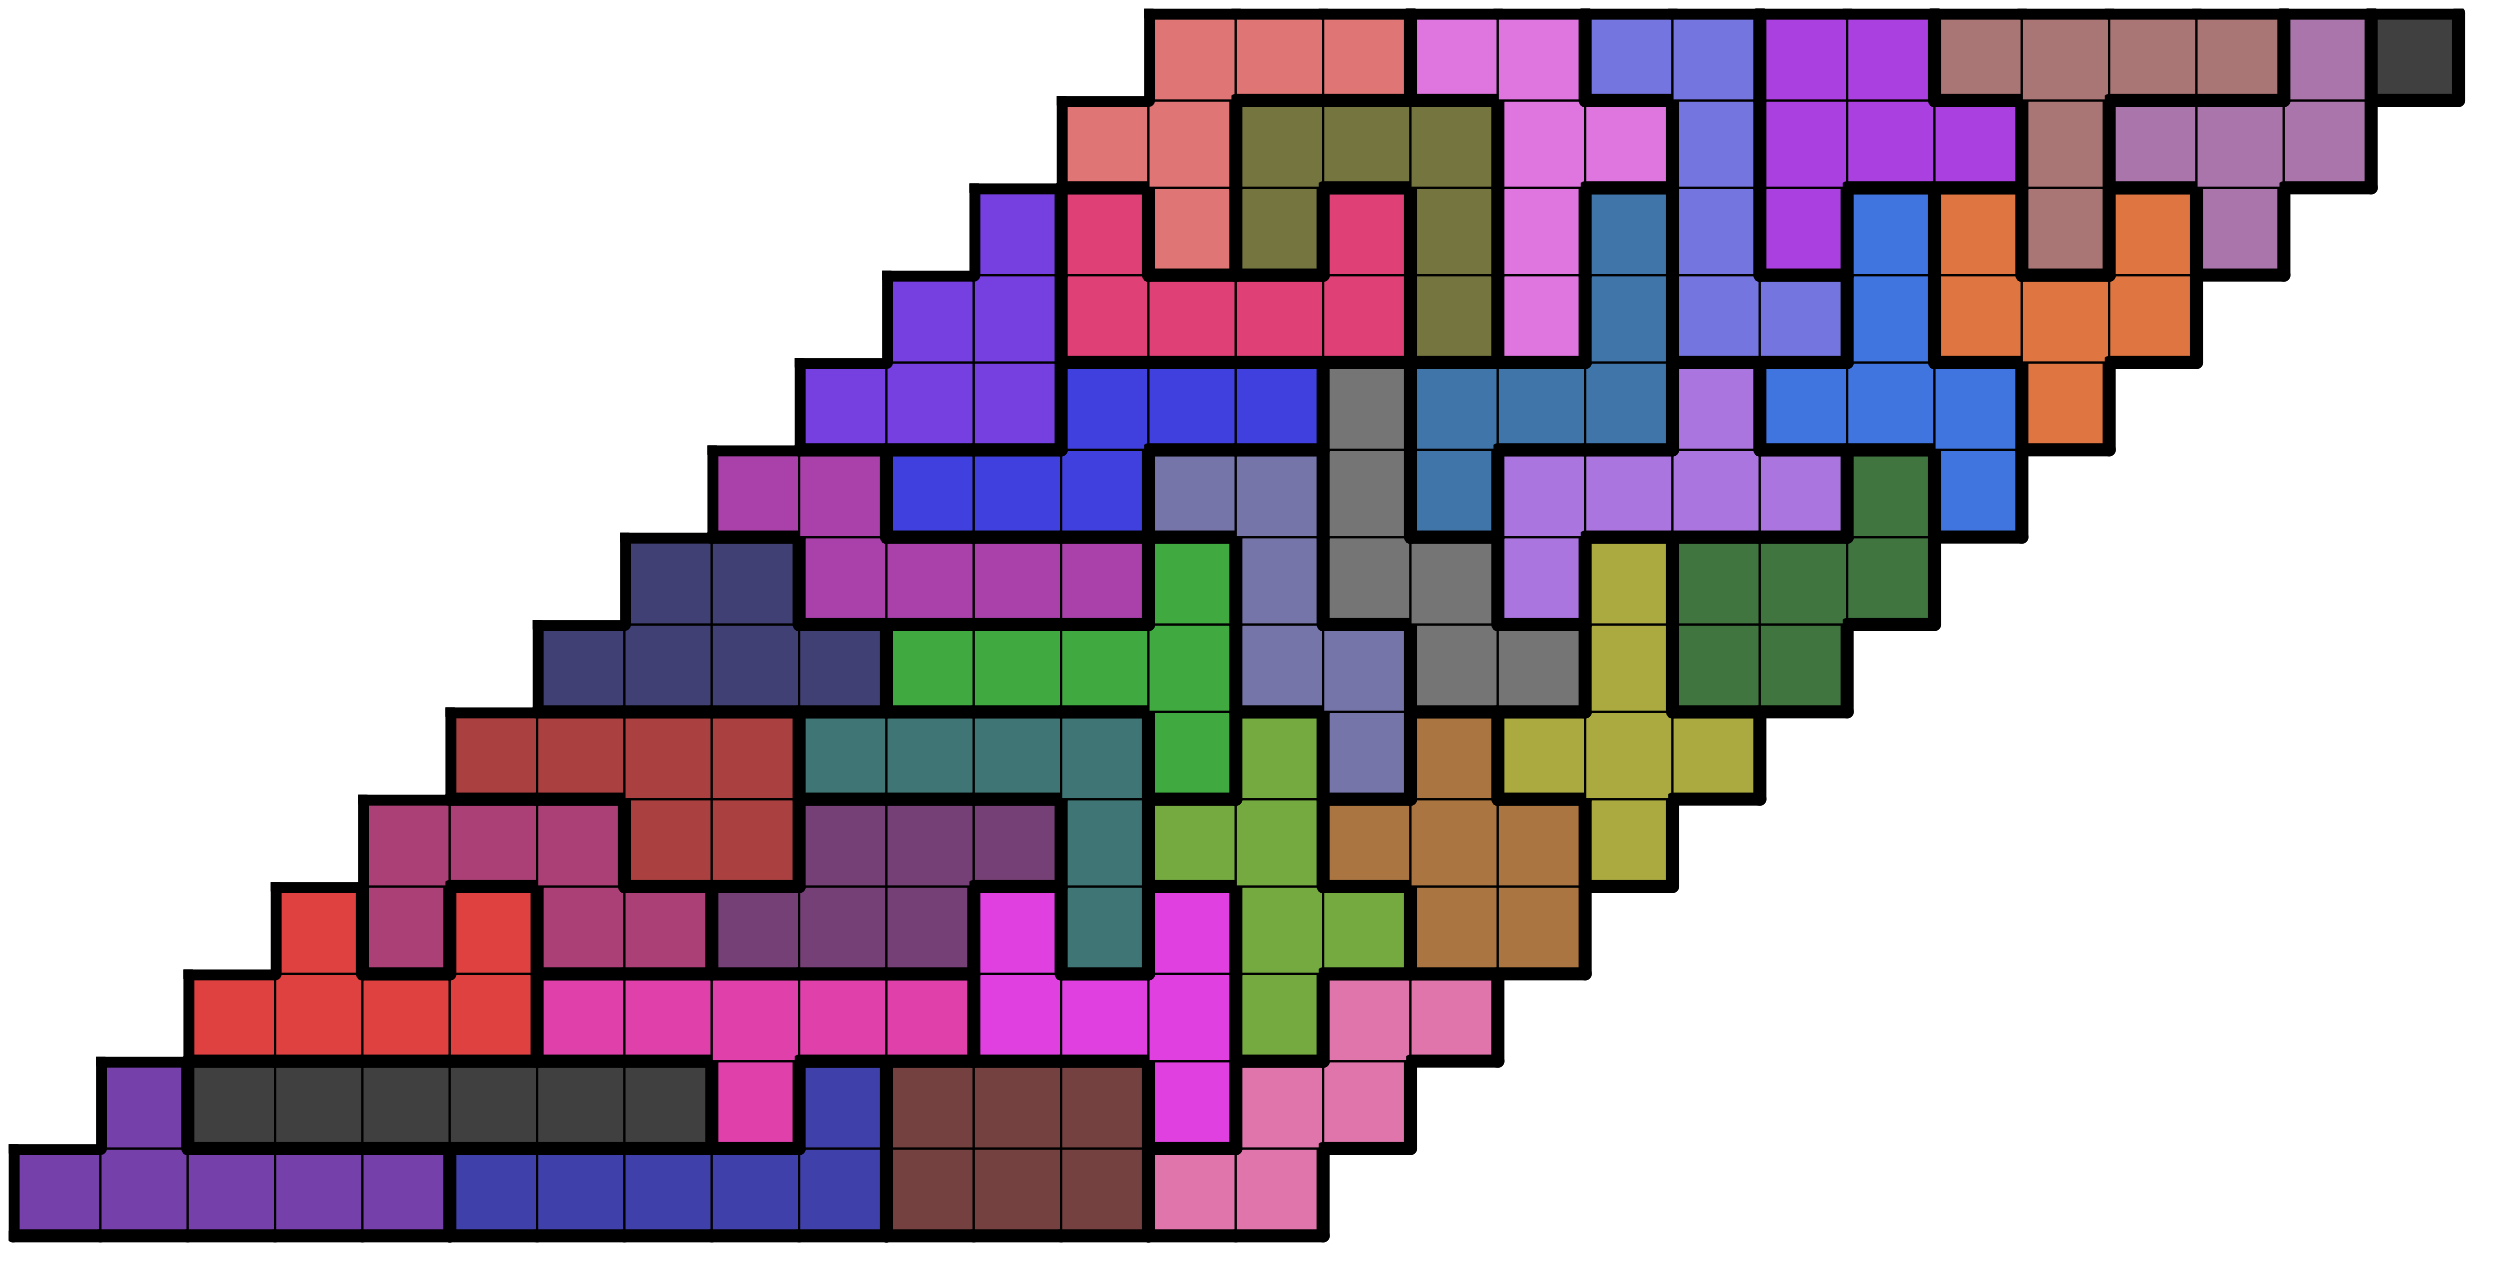 <svg version="1.1"
 xmlns="http://www.w3.org/2000/svg"
 xmlns:xlink="http://www.w3.org/1999/xlink" 
 width="229px" height="117px"
>

<!-- args used: -string 28 14 1 009 009 009 009 009 008 008 008 008 008 001 001 001 027 027 __ __ __ __ __ __ __ __ __ __ __ __ __ __ 009 000 000 000 000 000 000 011 008 001 001 001 015 027 027 __ __ __ __ __ __ __ __ __ __ __ __ __ __ 003 003 003 003 011 011 011 011 011 015 015 015 033 027 027 __ __ __ __ __ __ __ __ __ __ __ __ __ __ 003 006 003 006 006 005 005 005 015 020 015 033 033 018 018 __ __ __ __ __ __ __ __ __ __ __ __ __ __ 006 006 006 002 002 005 005 005 020 033 033 018 018 018 034 __ __ __ __ __ __ __ __ __ __ __ __ __ __ 002 002 002 002 020 020 020 020 032 033 025 018 034 034 034 __ __ __ __ __ __ __ __ __ __ __ __ __ __ 004 004 004 004 032 032 032 032 025 025 021 021 034 016 016 __ __ __ __ __ __ __ __ __ __ __ __ __ __ 004 004 010 010 010 010 032 025 021 021 030 034 016 016 016 __ __ __ __ __ __ __ __ __ __ __ __ __ __ 010 010 012 012 012 025 025 021 024 030 030 030 030 016 028 __ __ __ __ __ __ __ __ __ __ __ __ __ __ 013 013 013 012 012 012 021 024 024 024 030 028 028 028 019 __ __ __ __ __ __ __ __ __ __ __ __ __ __ 013 013 007 007 007 007 017 031 024 029 029 028 019 019 019 __ __ __ __ __ __ __ __ __ __ __ __ __ __ 013 007 023 017 007 017 031 024 029 014 028 019 022 019 026 __ __ __ __ __ __ __ __ __ __ __ __ __ __ 023 023 017 017 017 031 031 029 014 014 014 022 026 026 026 __ __ __ __ __ __ __ __ __ __ __ __ __ __ 023 023 023 031 031 029 029 014 014 022 022 022 022 026 026-gray -scale 0.4  -->
<!--

Box for not set puzzle

-->
<symbol id="af9f4eba-6e7f-47aa-8105-85b286ca8e18box_-2">
<path d="M21 1 L1 1 L1 21 L21 21 Z" stroke="gray" stroke-width=".5"  fill-opacity="0" />
</symbol>
<!--

thicker border lines for Box

-->
<symbol id="af9f4eba-6e7f-47aa-8105-85b286ca8e18line_1">	<line x1="21" y1="1" x2="21" y2="1" style="stroke-linecap:round;stroke:black;stroke-width:3" />	</symbol>
<symbol id="af9f4eba-6e7f-47aa-8105-85b286ca8e18line_2">	<line x1="21" y1="1" x2="21" y2="21" style="stroke-linecap:round;stroke:black;stroke-width:3" />	</symbol>
<symbol id="af9f4eba-6e7f-47aa-8105-85b286ca8e18line_3">	<line x1="21" y1="21" x2="21" y2="21" style="stroke-linecap:round;stroke:black;stroke-width:3" />	</symbol>
<symbol id="af9f4eba-6e7f-47aa-8105-85b286ca8e18line_4">	<line x1="21" y1="21" x2="21" y2="1" style="stroke-linecap:round;stroke:black;stroke-width:3" />	</symbol>
<symbol id="af9f4eba-6e7f-47aa-8105-85b286ca8e18line_5">	<line x1="21" y1="1" x2="1" y2="1" style="stroke-linecap:round;stroke:black;stroke-width:3" />	</symbol>
<symbol id="af9f4eba-6e7f-47aa-8105-85b286ca8e18line_6">	<line x1="1" y1="1" x2="1" y2="21" style="stroke-linecap:round;stroke:black;stroke-width:3" />	</symbol>
<symbol id="af9f4eba-6e7f-47aa-8105-85b286ca8e18line_7">	<line x1="1" y1="21" x2="21" y2="21" style="stroke-linecap:round;stroke:black;stroke-width:3" />	</symbol>
<symbol id="af9f4eba-6e7f-47aa-8105-85b286ca8e18line_8">	<line x1="1" y1="1" x2="1" y2="1" style="stroke-linecap:round;stroke:black;stroke-width:3" />	</symbol>
<symbol id="af9f4eba-6e7f-47aa-8105-85b286ca8e18line_9">	<line x1="1" y1="1" x2="21" y2="1" style="stroke-linecap:round;stroke:black;stroke-width:3" />	</symbol>
<!--

real box definition

-->
<!--

Box_0 definition

-->
<symbol id="af9f4eba-6e7f-47aa-8105-85b286ca8e18box_9">
<path d="M21 1 L1 1 L1 21 L21 21 Z" style="fill:#7540AA;stroke-width:.5;stroke:black" />
</symbol>
<!--

Box_1 definition

-->
<symbol id="af9f4eba-6e7f-47aa-8105-85b286ca8e18box_8">
<path d="M21 1 L1 1 L1 21 L21 21 Z" style="fill:#4040AA;stroke-width:.5;stroke:black" />
</symbol>
<!--

Box_2 definition

-->
<symbol id="af9f4eba-6e7f-47aa-8105-85b286ca8e18box_1">
<path d="M21 1 L1 1 L1 21 L21 21 Z" style="fill:#754040;stroke-width:.5;stroke:black" />
</symbol>
<!--

Box_3 definition

-->
<symbol id="af9f4eba-6e7f-47aa-8105-85b286ca8e18box_27">
<path d="M21 1 L1 1 L1 21 L21 21 Z" style="fill:#DF75AA;stroke-width:.5;stroke:black" />
</symbol>
<!--

Box_5 definition

-->
<symbol id="af9f4eba-6e7f-47aa-8105-85b286ca8e18box_0">
<path d="M21 1 L1 1 L1 21 L21 21 Z" style="fill:#404040;stroke-width:.5;stroke:black" />
</symbol>
<!--

Box_6 definition

-->
<symbol id="af9f4eba-6e7f-47aa-8105-85b286ca8e18box_11">
<path d="M21 1 L1 1 L1 21 L21 21 Z" style="fill:#DF40AA;stroke-width:.5;stroke:black" />
</symbol>
<!--

Box_7 definition

-->
<symbol id="af9f4eba-6e7f-47aa-8105-85b286ca8e18box_15">
<path d="M21 1 L1 1 L1 21 L21 21 Z" style="fill:#DF40DF;stroke-width:.5;stroke:black" />
</symbol>
<!--

Box_8 definition

-->
<symbol id="af9f4eba-6e7f-47aa-8105-85b286ca8e18box_3">
<path d="M21 1 L1 1 L1 21 L21 21 Z" style="fill:#DF4040;stroke-width:.5;stroke:black" />
</symbol>
<!--

Box_9 definition

-->
<symbol id="af9f4eba-6e7f-47aa-8105-85b286ca8e18box_33">
<path d="M21 1 L1 1 L1 21 L21 21 Z" style="fill:#75AA40;stroke-width:.5;stroke:black" />
</symbol>
<!--

Box_10 definition

-->
<symbol id="af9f4eba-6e7f-47aa-8105-85b286ca8e18box_6">
<path d="M21 1 L1 1 L1 21 L21 21 Z" style="fill:#AA4075;stroke-width:.5;stroke:black" />
</symbol>
<!--

Box_11 definition

-->
<symbol id="af9f4eba-6e7f-47aa-8105-85b286ca8e18box_5">
<path d="M21 1 L1 1 L1 21 L21 21 Z" style="fill:#754075;stroke-width:.5;stroke:black" />
</symbol>
<!--

Box_12 definition

-->
<symbol id="af9f4eba-6e7f-47aa-8105-85b286ca8e18box_20">
<path d="M21 1 L1 1 L1 21 L21 21 Z" style="fill:#407575;stroke-width:.5;stroke:black" />
</symbol>
<!--

Box_13 definition

-->
<symbol id="af9f4eba-6e7f-47aa-8105-85b286ca8e18box_18">
<path d="M21 1 L1 1 L1 21 L21 21 Z" style="fill:#AA7540;stroke-width:.5;stroke:black" />
</symbol>
<!--

Box_14 definition

-->
<symbol id="af9f4eba-6e7f-47aa-8105-85b286ca8e18box_2">
<path d="M21 1 L1 1 L1 21 L21 21 Z" style="fill:#AA4040;stroke-width:.5;stroke:black" />
</symbol>
<!--

Box_15 definition

-->
<symbol id="af9f4eba-6e7f-47aa-8105-85b286ca8e18box_34">
<path d="M21 1 L1 1 L1 21 L21 21 Z" style="fill:#AAAA40;stroke-width:.5;stroke:black" />
</symbol>
<!--

Box_16 definition

-->
<symbol id="af9f4eba-6e7f-47aa-8105-85b286ca8e18box_32">
<path d="M21 1 L1 1 L1 21 L21 21 Z" style="fill:#40AA40;stroke-width:.5;stroke:black" />
</symbol>
<!--

Box_17 definition

-->
<symbol id="af9f4eba-6e7f-47aa-8105-85b286ca8e18box_25">
<path d="M21 1 L1 1 L1 21 L21 21 Z" style="fill:#7575AA;stroke-width:.5;stroke:black" />
</symbol>
<!--

Box_18 definition

-->
<symbol id="af9f4eba-6e7f-47aa-8105-85b286ca8e18box_4">
<path d="M21 1 L1 1 L1 21 L21 21 Z" style="fill:#404075;stroke-width:.5;stroke:black" />
</symbol>
<!--

Box_19 definition

-->
<symbol id="af9f4eba-6e7f-47aa-8105-85b286ca8e18box_21">
<path d="M21 1 L1 1 L1 21 L21 21 Z" style="fill:#757575;stroke-width:.5;stroke:black" />
</symbol>
<!--

Box_20 definition

-->
<symbol id="af9f4eba-6e7f-47aa-8105-85b286ca8e18box_16">
<path d="M21 1 L1 1 L1 21 L21 21 Z" style="fill:#407540;stroke-width:.5;stroke:black" />
</symbol>
<!--

Box_21 definition

-->
<symbol id="af9f4eba-6e7f-47aa-8105-85b286ca8e18box_10">
<path d="M21 1 L1 1 L1 21 L21 21 Z" style="fill:#AA40AA;stroke-width:.5;stroke:black" />
</symbol>
<!--

Box_22 definition

-->
<symbol id="af9f4eba-6e7f-47aa-8105-85b286ca8e18box_30">
<path d="M21 1 L1 1 L1 21 L21 21 Z" style="fill:#AA75DF;stroke-width:.5;stroke:black" />
</symbol>
<!--

Box_23 definition

-->
<symbol id="af9f4eba-6e7f-47aa-8105-85b286ca8e18box_12">
<path d="M21 1 L1 1 L1 21 L21 21 Z" style="fill:#4040DF;stroke-width:.5;stroke:black" />
</symbol>
<!--

Box_24 definition

-->
<symbol id="af9f4eba-6e7f-47aa-8105-85b286ca8e18box_24">
<path d="M21 1 L1 1 L1 21 L21 21 Z" style="fill:#4075AA;stroke-width:.5;stroke:black" />
</symbol>
<!--

Box_25 definition

-->
<symbol id="af9f4eba-6e7f-47aa-8105-85b286ca8e18box_28">
<path d="M21 1 L1 1 L1 21 L21 21 Z" style="fill:#4075DF;stroke-width:.5;stroke:black" />
</symbol>
<!--

Box_26 definition

-->
<symbol id="af9f4eba-6e7f-47aa-8105-85b286ca8e18box_13">
<path d="M21 1 L1 1 L1 21 L21 21 Z" style="fill:#7540DF;stroke-width:.5;stroke:black" />
</symbol>
<!--

Box_27 definition

-->
<symbol id="af9f4eba-6e7f-47aa-8105-85b286ca8e18box_19">
<path d="M21 1 L1 1 L1 21 L21 21 Z" style="fill:#DF7540;stroke-width:.5;stroke:black" />
</symbol>
<!--

Box_28 definition

-->
<symbol id="af9f4eba-6e7f-47aa-8105-85b286ca8e18box_7">
<path d="M21 1 L1 1 L1 21 L21 21 Z" style="fill:#DF4075;stroke-width:.5;stroke:black" />
</symbol>
<!--

Box_29 definition

-->
<symbol id="af9f4eba-6e7f-47aa-8105-85b286ca8e18box_17">
<path d="M21 1 L1 1 L1 21 L21 21 Z" style="fill:#757540;stroke-width:.5;stroke:black" />
</symbol>
<!--

Box_30 definition

-->
<symbol id="af9f4eba-6e7f-47aa-8105-85b286ca8e18box_31">
<path d="M21 1 L1 1 L1 21 L21 21 Z" style="fill:#DF75DF;stroke-width:.5;stroke:black" />
</symbol>
<!--

Box_31 definition

-->
<symbol id="af9f4eba-6e7f-47aa-8105-85b286ca8e18box_29">
<path d="M21 1 L1 1 L1 21 L21 21 Z" style="fill:#7575DF;stroke-width:.5;stroke:black" />
</symbol>
<!--

Box_32 definition

-->
<symbol id="af9f4eba-6e7f-47aa-8105-85b286ca8e18box_23">
<path d="M21 1 L1 1 L1 21 L21 21 Z" style="fill:#DF7575;stroke-width:.5;stroke:black" />
</symbol>
<!--

Box_33 definition

-->
<symbol id="af9f4eba-6e7f-47aa-8105-85b286ca8e18box_14">
<path d="M21 1 L1 1 L1 21 L21 21 Z" style="fill:#AA40DF;stroke-width:.5;stroke:black" />
</symbol>
<!--

Box_34 definition

-->
<symbol id="af9f4eba-6e7f-47aa-8105-85b286ca8e18box_22">
<path d="M21 1 L1 1 L1 21 L21 21 Z" style="fill:#AA7575;stroke-width:.5;stroke:black" />
</symbol>
<!--

Box_35 definition

-->
<symbol id="af9f4eba-6e7f-47aa-8105-85b286ca8e18box_26">
<path d="M21 1 L1 1 L1 21 L21 21 Z" style="fill:#AA75AA;stroke-width:.5;stroke:black" />
</symbol>


<g transform="scale(0.4) translate(2,2) " >

<use x="0" y="260" xlink:href="#origin" />
<!--

now we use the box and set it to xy position
we start to paint with boxes with y==0 first!
we define animation for a puzzle, based on puzzleNbr!

-->
<use x="0" y="260" xlink:href="#af9f4eba-6e7f-47aa-8105-85b286ca8e18box_9" />
<use x="0" y="260" xlink:href="#af9f4eba-6e7f-47aa-8105-85b286ca8e18line_5" />
<use x="0" y="260" xlink:href="#af9f4eba-6e7f-47aa-8105-85b286ca8e18line_6" />
<use x="0" y="260" xlink:href="#af9f4eba-6e7f-47aa-8105-85b286ca8e18line_7" />
<use x="20" y="260" xlink:href="#af9f4eba-6e7f-47aa-8105-85b286ca8e18box_9" />
<use x="20" y="260" xlink:href="#af9f4eba-6e7f-47aa-8105-85b286ca8e18line_7" />
<use x="40" y="260" xlink:href="#af9f4eba-6e7f-47aa-8105-85b286ca8e18box_9" />
<use x="40" y="260" xlink:href="#af9f4eba-6e7f-47aa-8105-85b286ca8e18line_5" />
<use x="40" y="260" xlink:href="#af9f4eba-6e7f-47aa-8105-85b286ca8e18line_7" />
<use x="60" y="260" xlink:href="#af9f4eba-6e7f-47aa-8105-85b286ca8e18box_9" />
<use x="60" y="260" xlink:href="#af9f4eba-6e7f-47aa-8105-85b286ca8e18line_5" />
<use x="60" y="260" xlink:href="#af9f4eba-6e7f-47aa-8105-85b286ca8e18line_7" />
<use x="80" y="260" xlink:href="#af9f4eba-6e7f-47aa-8105-85b286ca8e18box_9" />
<use x="80" y="260" xlink:href="#af9f4eba-6e7f-47aa-8105-85b286ca8e18line_4" />
<use x="80" y="260" xlink:href="#af9f4eba-6e7f-47aa-8105-85b286ca8e18line_5" />
<use x="80" y="260" xlink:href="#af9f4eba-6e7f-47aa-8105-85b286ca8e18line_7" />
<use x="100" y="260" xlink:href="#af9f4eba-6e7f-47aa-8105-85b286ca8e18box_8" />
<use x="100" y="260" xlink:href="#af9f4eba-6e7f-47aa-8105-85b286ca8e18line_5" />
<use x="100" y="260" xlink:href="#af9f4eba-6e7f-47aa-8105-85b286ca8e18line_6" />
<use x="100" y="260" xlink:href="#af9f4eba-6e7f-47aa-8105-85b286ca8e18line_7" />
<use x="120" y="260" xlink:href="#af9f4eba-6e7f-47aa-8105-85b286ca8e18box_8" />
<use x="120" y="260" xlink:href="#af9f4eba-6e7f-47aa-8105-85b286ca8e18line_5" />
<use x="120" y="260" xlink:href="#af9f4eba-6e7f-47aa-8105-85b286ca8e18line_7" />
<use x="140" y="260" xlink:href="#af9f4eba-6e7f-47aa-8105-85b286ca8e18box_8" />
<use x="140" y="260" xlink:href="#af9f4eba-6e7f-47aa-8105-85b286ca8e18line_5" />
<use x="140" y="260" xlink:href="#af9f4eba-6e7f-47aa-8105-85b286ca8e18line_7" />
<use x="160" y="260" xlink:href="#af9f4eba-6e7f-47aa-8105-85b286ca8e18box_8" />
<use x="160" y="260" xlink:href="#af9f4eba-6e7f-47aa-8105-85b286ca8e18line_5" />
<use x="160" y="260" xlink:href="#af9f4eba-6e7f-47aa-8105-85b286ca8e18line_7" />
<use x="180" y="260" xlink:href="#af9f4eba-6e7f-47aa-8105-85b286ca8e18box_8" />
<use x="180" y="260" xlink:href="#af9f4eba-6e7f-47aa-8105-85b286ca8e18line_4" />
<use x="180" y="260" xlink:href="#af9f4eba-6e7f-47aa-8105-85b286ca8e18line_7" />
<use x="200" y="260" xlink:href="#af9f4eba-6e7f-47aa-8105-85b286ca8e18box_1" />
<use x="200" y="260" xlink:href="#af9f4eba-6e7f-47aa-8105-85b286ca8e18line_6" />
<use x="200" y="260" xlink:href="#af9f4eba-6e7f-47aa-8105-85b286ca8e18line_7" />
<use x="220" y="260" xlink:href="#af9f4eba-6e7f-47aa-8105-85b286ca8e18box_1" />
<use x="220" y="260" xlink:href="#af9f4eba-6e7f-47aa-8105-85b286ca8e18line_7" />
<use x="240" y="260" xlink:href="#af9f4eba-6e7f-47aa-8105-85b286ca8e18box_1" />
<use x="240" y="260" xlink:href="#af9f4eba-6e7f-47aa-8105-85b286ca8e18line_4" />
<use x="240" y="260" xlink:href="#af9f4eba-6e7f-47aa-8105-85b286ca8e18line_7" />
<use x="260" y="260" xlink:href="#af9f4eba-6e7f-47aa-8105-85b286ca8e18box_27" />
<use x="260" y="260" xlink:href="#af9f4eba-6e7f-47aa-8105-85b286ca8e18line_5" />
<use x="260" y="260" xlink:href="#af9f4eba-6e7f-47aa-8105-85b286ca8e18line_6" />
<use x="260" y="260" xlink:href="#af9f4eba-6e7f-47aa-8105-85b286ca8e18line_7" />
<use x="280" y="260" xlink:href="#af9f4eba-6e7f-47aa-8105-85b286ca8e18box_27" />
<use x="280" y="260" xlink:href="#af9f4eba-6e7f-47aa-8105-85b286ca8e18line_4" />
<use x="280" y="260" xlink:href="#af9f4eba-6e7f-47aa-8105-85b286ca8e18line_7" />
<use x="20" y="240" xlink:href="#af9f4eba-6e7f-47aa-8105-85b286ca8e18box_9" />
<use x="20" y="240" xlink:href="#af9f4eba-6e7f-47aa-8105-85b286ca8e18line_4" />
<use x="20" y="240" xlink:href="#af9f4eba-6e7f-47aa-8105-85b286ca8e18line_5" />
<use x="20" y="240" xlink:href="#af9f4eba-6e7f-47aa-8105-85b286ca8e18line_6" />
<use x="40" y="240" xlink:href="#af9f4eba-6e7f-47aa-8105-85b286ca8e18box_0" />
<use x="40" y="240" xlink:href="#af9f4eba-6e7f-47aa-8105-85b286ca8e18line_5" />
<use x="40" y="240" xlink:href="#af9f4eba-6e7f-47aa-8105-85b286ca8e18line_6" />
<use x="40" y="240" xlink:href="#af9f4eba-6e7f-47aa-8105-85b286ca8e18line_7" />
<use x="60" y="240" xlink:href="#af9f4eba-6e7f-47aa-8105-85b286ca8e18box_0" />
<use x="60" y="240" xlink:href="#af9f4eba-6e7f-47aa-8105-85b286ca8e18line_5" />
<use x="60" y="240" xlink:href="#af9f4eba-6e7f-47aa-8105-85b286ca8e18line_7" />
<use x="80" y="240" xlink:href="#af9f4eba-6e7f-47aa-8105-85b286ca8e18box_0" />
<use x="80" y="240" xlink:href="#af9f4eba-6e7f-47aa-8105-85b286ca8e18line_5" />
<use x="80" y="240" xlink:href="#af9f4eba-6e7f-47aa-8105-85b286ca8e18line_7" />
<use x="100" y="240" xlink:href="#af9f4eba-6e7f-47aa-8105-85b286ca8e18box_0" />
<use x="100" y="240" xlink:href="#af9f4eba-6e7f-47aa-8105-85b286ca8e18line_5" />
<use x="100" y="240" xlink:href="#af9f4eba-6e7f-47aa-8105-85b286ca8e18line_7" />
<use x="120" y="240" xlink:href="#af9f4eba-6e7f-47aa-8105-85b286ca8e18box_0" />
<use x="120" y="240" xlink:href="#af9f4eba-6e7f-47aa-8105-85b286ca8e18line_5" />
<use x="120" y="240" xlink:href="#af9f4eba-6e7f-47aa-8105-85b286ca8e18line_7" />
<use x="140" y="240" xlink:href="#af9f4eba-6e7f-47aa-8105-85b286ca8e18box_0" />
<use x="140" y="240" xlink:href="#af9f4eba-6e7f-47aa-8105-85b286ca8e18line_4" />
<use x="140" y="240" xlink:href="#af9f4eba-6e7f-47aa-8105-85b286ca8e18line_5" />
<use x="140" y="240" xlink:href="#af9f4eba-6e7f-47aa-8105-85b286ca8e18line_7" />
<use x="160" y="240" xlink:href="#af9f4eba-6e7f-47aa-8105-85b286ca8e18box_11" />
<use x="160" y="240" xlink:href="#af9f4eba-6e7f-47aa-8105-85b286ca8e18line_4" />
<use x="160" y="240" xlink:href="#af9f4eba-6e7f-47aa-8105-85b286ca8e18line_6" />
<use x="160" y="240" xlink:href="#af9f4eba-6e7f-47aa-8105-85b286ca8e18line_7" />
<use x="180" y="240" xlink:href="#af9f4eba-6e7f-47aa-8105-85b286ca8e18box_8" />
<use x="180" y="240" xlink:href="#af9f4eba-6e7f-47aa-8105-85b286ca8e18line_4" />
<use x="180" y="240" xlink:href="#af9f4eba-6e7f-47aa-8105-85b286ca8e18line_5" />
<use x="180" y="240" xlink:href="#af9f4eba-6e7f-47aa-8105-85b286ca8e18line_6" />
<use x="200" y="240" xlink:href="#af9f4eba-6e7f-47aa-8105-85b286ca8e18box_1" />
<use x="200" y="240" xlink:href="#af9f4eba-6e7f-47aa-8105-85b286ca8e18line_5" />
<use x="200" y="240" xlink:href="#af9f4eba-6e7f-47aa-8105-85b286ca8e18line_6" />
<use x="220" y="240" xlink:href="#af9f4eba-6e7f-47aa-8105-85b286ca8e18box_1" />
<use x="220" y="240" xlink:href="#af9f4eba-6e7f-47aa-8105-85b286ca8e18line_5" />
<use x="240" y="240" xlink:href="#af9f4eba-6e7f-47aa-8105-85b286ca8e18box_1" />
<use x="240" y="240" xlink:href="#af9f4eba-6e7f-47aa-8105-85b286ca8e18line_4" />
<use x="240" y="240" xlink:href="#af9f4eba-6e7f-47aa-8105-85b286ca8e18line_5" />
<use x="260" y="240" xlink:href="#af9f4eba-6e7f-47aa-8105-85b286ca8e18box_15" />
<use x="260" y="240" xlink:href="#af9f4eba-6e7f-47aa-8105-85b286ca8e18line_4" />
<use x="260" y="240" xlink:href="#af9f4eba-6e7f-47aa-8105-85b286ca8e18line_6" />
<use x="260" y="240" xlink:href="#af9f4eba-6e7f-47aa-8105-85b286ca8e18line_7" />
<use x="280" y="240" xlink:href="#af9f4eba-6e7f-47aa-8105-85b286ca8e18box_27" />
<use x="280" y="240" xlink:href="#af9f4eba-6e7f-47aa-8105-85b286ca8e18line_5" />
<use x="280" y="240" xlink:href="#af9f4eba-6e7f-47aa-8105-85b286ca8e18line_6" />
<use x="300" y="240" xlink:href="#af9f4eba-6e7f-47aa-8105-85b286ca8e18box_27" />
<use x="300" y="240" xlink:href="#af9f4eba-6e7f-47aa-8105-85b286ca8e18line_4" />
<use x="300" y="240" xlink:href="#af9f4eba-6e7f-47aa-8105-85b286ca8e18line_7" />
<use x="40" y="220" xlink:href="#af9f4eba-6e7f-47aa-8105-85b286ca8e18box_3" />
<use x="40" y="220" xlink:href="#af9f4eba-6e7f-47aa-8105-85b286ca8e18line_5" />
<use x="40" y="220" xlink:href="#af9f4eba-6e7f-47aa-8105-85b286ca8e18line_6" />
<use x="40" y="220" xlink:href="#af9f4eba-6e7f-47aa-8105-85b286ca8e18line_7" />
<use x="60" y="220" xlink:href="#af9f4eba-6e7f-47aa-8105-85b286ca8e18box_3" />
<use x="60" y="220" xlink:href="#af9f4eba-6e7f-47aa-8105-85b286ca8e18line_7" />
<use x="80" y="220" xlink:href="#af9f4eba-6e7f-47aa-8105-85b286ca8e18box_3" />
<use x="80" y="220" xlink:href="#af9f4eba-6e7f-47aa-8105-85b286ca8e18line_5" />
<use x="80" y="220" xlink:href="#af9f4eba-6e7f-47aa-8105-85b286ca8e18line_7" />
<use x="100" y="220" xlink:href="#af9f4eba-6e7f-47aa-8105-85b286ca8e18box_3" />
<use x="100" y="220" xlink:href="#af9f4eba-6e7f-47aa-8105-85b286ca8e18line_4" />
<use x="100" y="220" xlink:href="#af9f4eba-6e7f-47aa-8105-85b286ca8e18line_7" />
<use x="120" y="220" xlink:href="#af9f4eba-6e7f-47aa-8105-85b286ca8e18box_11" />
<use x="120" y="220" xlink:href="#af9f4eba-6e7f-47aa-8105-85b286ca8e18line_5" />
<use x="120" y="220" xlink:href="#af9f4eba-6e7f-47aa-8105-85b286ca8e18line_6" />
<use x="120" y="220" xlink:href="#af9f4eba-6e7f-47aa-8105-85b286ca8e18line_7" />
<use x="140" y="220" xlink:href="#af9f4eba-6e7f-47aa-8105-85b286ca8e18box_11" />
<use x="140" y="220" xlink:href="#af9f4eba-6e7f-47aa-8105-85b286ca8e18line_5" />
<use x="140" y="220" xlink:href="#af9f4eba-6e7f-47aa-8105-85b286ca8e18line_7" />
<use x="160" y="220" xlink:href="#af9f4eba-6e7f-47aa-8105-85b286ca8e18box_11" />
<use x="160" y="220" xlink:href="#af9f4eba-6e7f-47aa-8105-85b286ca8e18line_5" />
<use x="180" y="220" xlink:href="#af9f4eba-6e7f-47aa-8105-85b286ca8e18box_11" />
<use x="180" y="220" xlink:href="#af9f4eba-6e7f-47aa-8105-85b286ca8e18line_5" />
<use x="180" y="220" xlink:href="#af9f4eba-6e7f-47aa-8105-85b286ca8e18line_7" />
<use x="200" y="220" xlink:href="#af9f4eba-6e7f-47aa-8105-85b286ca8e18box_11" />
<use x="200" y="220" xlink:href="#af9f4eba-6e7f-47aa-8105-85b286ca8e18line_4" />
<use x="200" y="220" xlink:href="#af9f4eba-6e7f-47aa-8105-85b286ca8e18line_5" />
<use x="200" y="220" xlink:href="#af9f4eba-6e7f-47aa-8105-85b286ca8e18line_7" />
<use x="220" y="220" xlink:href="#af9f4eba-6e7f-47aa-8105-85b286ca8e18box_15" />
<use x="220" y="220" xlink:href="#af9f4eba-6e7f-47aa-8105-85b286ca8e18line_6" />
<use x="220" y="220" xlink:href="#af9f4eba-6e7f-47aa-8105-85b286ca8e18line_7" />
<use x="240" y="220" xlink:href="#af9f4eba-6e7f-47aa-8105-85b286ca8e18box_15" />
<use x="240" y="220" xlink:href="#af9f4eba-6e7f-47aa-8105-85b286ca8e18line_5" />
<use x="240" y="220" xlink:href="#af9f4eba-6e7f-47aa-8105-85b286ca8e18line_7" />
<use x="260" y="220" xlink:href="#af9f4eba-6e7f-47aa-8105-85b286ca8e18box_15" />
<use x="260" y="220" xlink:href="#af9f4eba-6e7f-47aa-8105-85b286ca8e18line_4" />
<use x="280" y="220" xlink:href="#af9f4eba-6e7f-47aa-8105-85b286ca8e18box_33" />
<use x="280" y="220" xlink:href="#af9f4eba-6e7f-47aa-8105-85b286ca8e18line_4" />
<use x="280" y="220" xlink:href="#af9f4eba-6e7f-47aa-8105-85b286ca8e18line_6" />
<use x="280" y="220" xlink:href="#af9f4eba-6e7f-47aa-8105-85b286ca8e18line_7" />
<use x="300" y="220" xlink:href="#af9f4eba-6e7f-47aa-8105-85b286ca8e18box_27" />
<use x="300" y="220" xlink:href="#af9f4eba-6e7f-47aa-8105-85b286ca8e18line_5" />
<use x="300" y="220" xlink:href="#af9f4eba-6e7f-47aa-8105-85b286ca8e18line_6" />
<use x="320" y="220" xlink:href="#af9f4eba-6e7f-47aa-8105-85b286ca8e18box_27" />
<use x="320" y="220" xlink:href="#af9f4eba-6e7f-47aa-8105-85b286ca8e18line_4" />
<use x="320" y="220" xlink:href="#af9f4eba-6e7f-47aa-8105-85b286ca8e18line_5" />
<use x="320" y="220" xlink:href="#af9f4eba-6e7f-47aa-8105-85b286ca8e18line_7" />
<use x="60" y="200" xlink:href="#af9f4eba-6e7f-47aa-8105-85b286ca8e18box_3" />
<use x="60" y="200" xlink:href="#af9f4eba-6e7f-47aa-8105-85b286ca8e18line_4" />
<use x="60" y="200" xlink:href="#af9f4eba-6e7f-47aa-8105-85b286ca8e18line_5" />
<use x="60" y="200" xlink:href="#af9f4eba-6e7f-47aa-8105-85b286ca8e18line_6" />
<use x="80" y="200" xlink:href="#af9f4eba-6e7f-47aa-8105-85b286ca8e18box_6" />
<use x="80" y="200" xlink:href="#af9f4eba-6e7f-47aa-8105-85b286ca8e18line_4" />
<use x="80" y="200" xlink:href="#af9f4eba-6e7f-47aa-8105-85b286ca8e18line_6" />
<use x="80" y="200" xlink:href="#af9f4eba-6e7f-47aa-8105-85b286ca8e18line_7" />
<use x="100" y="200" xlink:href="#af9f4eba-6e7f-47aa-8105-85b286ca8e18box_3" />
<use x="100" y="200" xlink:href="#af9f4eba-6e7f-47aa-8105-85b286ca8e18line_4" />
<use x="100" y="200" xlink:href="#af9f4eba-6e7f-47aa-8105-85b286ca8e18line_5" />
<use x="100" y="200" xlink:href="#af9f4eba-6e7f-47aa-8105-85b286ca8e18line_6" />
<use x="120" y="200" xlink:href="#af9f4eba-6e7f-47aa-8105-85b286ca8e18box_6" />
<use x="120" y="200" xlink:href="#af9f4eba-6e7f-47aa-8105-85b286ca8e18line_6" />
<use x="120" y="200" xlink:href="#af9f4eba-6e7f-47aa-8105-85b286ca8e18line_7" />
<use x="140" y="200" xlink:href="#af9f4eba-6e7f-47aa-8105-85b286ca8e18box_6" />
<use x="140" y="200" xlink:href="#af9f4eba-6e7f-47aa-8105-85b286ca8e18line_4" />
<use x="140" y="200" xlink:href="#af9f4eba-6e7f-47aa-8105-85b286ca8e18line_5" />
<use x="140" y="200" xlink:href="#af9f4eba-6e7f-47aa-8105-85b286ca8e18line_7" />
<use x="160" y="200" xlink:href="#af9f4eba-6e7f-47aa-8105-85b286ca8e18box_5" />
<use x="160" y="200" xlink:href="#af9f4eba-6e7f-47aa-8105-85b286ca8e18line_5" />
<use x="160" y="200" xlink:href="#af9f4eba-6e7f-47aa-8105-85b286ca8e18line_6" />
<use x="160" y="200" xlink:href="#af9f4eba-6e7f-47aa-8105-85b286ca8e18line_7" />
<use x="180" y="200" xlink:href="#af9f4eba-6e7f-47aa-8105-85b286ca8e18box_5" />
<use x="180" y="200" xlink:href="#af9f4eba-6e7f-47aa-8105-85b286ca8e18line_7" />
<use x="200" y="200" xlink:href="#af9f4eba-6e7f-47aa-8105-85b286ca8e18box_5" />
<use x="200" y="200" xlink:href="#af9f4eba-6e7f-47aa-8105-85b286ca8e18line_4" />
<use x="200" y="200" xlink:href="#af9f4eba-6e7f-47aa-8105-85b286ca8e18line_7" />
<use x="220" y="200" xlink:href="#af9f4eba-6e7f-47aa-8105-85b286ca8e18box_15" />
<use x="220" y="200" xlink:href="#af9f4eba-6e7f-47aa-8105-85b286ca8e18line_4" />
<use x="220" y="200" xlink:href="#af9f4eba-6e7f-47aa-8105-85b286ca8e18line_5" />
<use x="220" y="200" xlink:href="#af9f4eba-6e7f-47aa-8105-85b286ca8e18line_6" />
<use x="240" y="200" xlink:href="#af9f4eba-6e7f-47aa-8105-85b286ca8e18box_20" />
<use x="240" y="200" xlink:href="#af9f4eba-6e7f-47aa-8105-85b286ca8e18line_4" />
<use x="240" y="200" xlink:href="#af9f4eba-6e7f-47aa-8105-85b286ca8e18line_6" />
<use x="240" y="200" xlink:href="#af9f4eba-6e7f-47aa-8105-85b286ca8e18line_7" />
<use x="260" y="200" xlink:href="#af9f4eba-6e7f-47aa-8105-85b286ca8e18box_15" />
<use x="260" y="200" xlink:href="#af9f4eba-6e7f-47aa-8105-85b286ca8e18line_4" />
<use x="260" y="200" xlink:href="#af9f4eba-6e7f-47aa-8105-85b286ca8e18line_5" />
<use x="260" y="200" xlink:href="#af9f4eba-6e7f-47aa-8105-85b286ca8e18line_6" />
<use x="280" y="200" xlink:href="#af9f4eba-6e7f-47aa-8105-85b286ca8e18box_33" />
<use x="280" y="200" xlink:href="#af9f4eba-6e7f-47aa-8105-85b286ca8e18line_6" />
<use x="300" y="200" xlink:href="#af9f4eba-6e7f-47aa-8105-85b286ca8e18box_33" />
<use x="300" y="200" xlink:href="#af9f4eba-6e7f-47aa-8105-85b286ca8e18line_4" />
<use x="300" y="200" xlink:href="#af9f4eba-6e7f-47aa-8105-85b286ca8e18line_5" />
<use x="300" y="200" xlink:href="#af9f4eba-6e7f-47aa-8105-85b286ca8e18line_7" />
<use x="320" y="200" xlink:href="#af9f4eba-6e7f-47aa-8105-85b286ca8e18box_18" />
<use x="320" y="200" xlink:href="#af9f4eba-6e7f-47aa-8105-85b286ca8e18line_6" />
<use x="320" y="200" xlink:href="#af9f4eba-6e7f-47aa-8105-85b286ca8e18line_7" />
<use x="340" y="200" xlink:href="#af9f4eba-6e7f-47aa-8105-85b286ca8e18box_18" />
<use x="340" y="200" xlink:href="#af9f4eba-6e7f-47aa-8105-85b286ca8e18line_4" />
<use x="340" y="200" xlink:href="#af9f4eba-6e7f-47aa-8105-85b286ca8e18line_7" />
<use x="80" y="180" xlink:href="#af9f4eba-6e7f-47aa-8105-85b286ca8e18box_6" />
<use x="80" y="180" xlink:href="#af9f4eba-6e7f-47aa-8105-85b286ca8e18line_5" />
<use x="80" y="180" xlink:href="#af9f4eba-6e7f-47aa-8105-85b286ca8e18line_6" />
<use x="100" y="180" xlink:href="#af9f4eba-6e7f-47aa-8105-85b286ca8e18box_6" />
<use x="100" y="180" xlink:href="#af9f4eba-6e7f-47aa-8105-85b286ca8e18line_5" />
<use x="100" y="180" xlink:href="#af9f4eba-6e7f-47aa-8105-85b286ca8e18line_7" />
<use x="120" y="180" xlink:href="#af9f4eba-6e7f-47aa-8105-85b286ca8e18box_6" />
<use x="120" y="180" xlink:href="#af9f4eba-6e7f-47aa-8105-85b286ca8e18line_4" />
<use x="120" y="180" xlink:href="#af9f4eba-6e7f-47aa-8105-85b286ca8e18line_5" />
<use x="140" y="180" xlink:href="#af9f4eba-6e7f-47aa-8105-85b286ca8e18box_2" />
<use x="140" y="180" xlink:href="#af9f4eba-6e7f-47aa-8105-85b286ca8e18line_6" />
<use x="140" y="180" xlink:href="#af9f4eba-6e7f-47aa-8105-85b286ca8e18line_7" />
<use x="160" y="180" xlink:href="#af9f4eba-6e7f-47aa-8105-85b286ca8e18box_2" />
<use x="160" y="180" xlink:href="#af9f4eba-6e7f-47aa-8105-85b286ca8e18line_4" />
<use x="160" y="180" xlink:href="#af9f4eba-6e7f-47aa-8105-85b286ca8e18line_7" />
<use x="180" y="180" xlink:href="#af9f4eba-6e7f-47aa-8105-85b286ca8e18box_5" />
<use x="180" y="180" xlink:href="#af9f4eba-6e7f-47aa-8105-85b286ca8e18line_5" />
<use x="180" y="180" xlink:href="#af9f4eba-6e7f-47aa-8105-85b286ca8e18line_6" />
<use x="200" y="180" xlink:href="#af9f4eba-6e7f-47aa-8105-85b286ca8e18box_5" />
<use x="200" y="180" xlink:href="#af9f4eba-6e7f-47aa-8105-85b286ca8e18line_5" />
<use x="220" y="180" xlink:href="#af9f4eba-6e7f-47aa-8105-85b286ca8e18box_5" />
<use x="220" y="180" xlink:href="#af9f4eba-6e7f-47aa-8105-85b286ca8e18line_4" />
<use x="220" y="180" xlink:href="#af9f4eba-6e7f-47aa-8105-85b286ca8e18line_5" />
<use x="220" y="180" xlink:href="#af9f4eba-6e7f-47aa-8105-85b286ca8e18line_7" />
<use x="240" y="180" xlink:href="#af9f4eba-6e7f-47aa-8105-85b286ca8e18box_20" />
<use x="240" y="180" xlink:href="#af9f4eba-6e7f-47aa-8105-85b286ca8e18line_4" />
<use x="240" y="180" xlink:href="#af9f4eba-6e7f-47aa-8105-85b286ca8e18line_6" />
<use x="260" y="180" xlink:href="#af9f4eba-6e7f-47aa-8105-85b286ca8e18box_33" />
<use x="260" y="180" xlink:href="#af9f4eba-6e7f-47aa-8105-85b286ca8e18line_5" />
<use x="260" y="180" xlink:href="#af9f4eba-6e7f-47aa-8105-85b286ca8e18line_6" />
<use x="260" y="180" xlink:href="#af9f4eba-6e7f-47aa-8105-85b286ca8e18line_7" />
<use x="280" y="180" xlink:href="#af9f4eba-6e7f-47aa-8105-85b286ca8e18box_33" />
<use x="280" y="180" xlink:href="#af9f4eba-6e7f-47aa-8105-85b286ca8e18line_4" />
<use x="300" y="180" xlink:href="#af9f4eba-6e7f-47aa-8105-85b286ca8e18box_18" />
<use x="300" y="180" xlink:href="#af9f4eba-6e7f-47aa-8105-85b286ca8e18line_5" />
<use x="300" y="180" xlink:href="#af9f4eba-6e7f-47aa-8105-85b286ca8e18line_6" />
<use x="300" y="180" xlink:href="#af9f4eba-6e7f-47aa-8105-85b286ca8e18line_7" />
<use x="320" y="180" xlink:href="#af9f4eba-6e7f-47aa-8105-85b286ca8e18box_18" />
<use x="340" y="180" xlink:href="#af9f4eba-6e7f-47aa-8105-85b286ca8e18box_18" />
<use x="340" y="180" xlink:href="#af9f4eba-6e7f-47aa-8105-85b286ca8e18line_4" />
<use x="340" y="180" xlink:href="#af9f4eba-6e7f-47aa-8105-85b286ca8e18line_5" />
<use x="360" y="180" xlink:href="#af9f4eba-6e7f-47aa-8105-85b286ca8e18box_34" />
<use x="360" y="180" xlink:href="#af9f4eba-6e7f-47aa-8105-85b286ca8e18line_4" />
<use x="360" y="180" xlink:href="#af9f4eba-6e7f-47aa-8105-85b286ca8e18line_6" />
<use x="360" y="180" xlink:href="#af9f4eba-6e7f-47aa-8105-85b286ca8e18line_7" />
<use x="100" y="160" xlink:href="#af9f4eba-6e7f-47aa-8105-85b286ca8e18box_2" />
<use x="100" y="160" xlink:href="#af9f4eba-6e7f-47aa-8105-85b286ca8e18line_5" />
<use x="100" y="160" xlink:href="#af9f4eba-6e7f-47aa-8105-85b286ca8e18line_6" />
<use x="100" y="160" xlink:href="#af9f4eba-6e7f-47aa-8105-85b286ca8e18line_7" />
<use x="120" y="160" xlink:href="#af9f4eba-6e7f-47aa-8105-85b286ca8e18box_2" />
<use x="120" y="160" xlink:href="#af9f4eba-6e7f-47aa-8105-85b286ca8e18line_5" />
<use x="120" y="160" xlink:href="#af9f4eba-6e7f-47aa-8105-85b286ca8e18line_7" />
<use x="140" y="160" xlink:href="#af9f4eba-6e7f-47aa-8105-85b286ca8e18box_2" />
<use x="140" y="160" xlink:href="#af9f4eba-6e7f-47aa-8105-85b286ca8e18line_5" />
<use x="160" y="160" xlink:href="#af9f4eba-6e7f-47aa-8105-85b286ca8e18box_2" />
<use x="160" y="160" xlink:href="#af9f4eba-6e7f-47aa-8105-85b286ca8e18line_4" />
<use x="160" y="160" xlink:href="#af9f4eba-6e7f-47aa-8105-85b286ca8e18line_5" />
<use x="180" y="160" xlink:href="#af9f4eba-6e7f-47aa-8105-85b286ca8e18box_20" />
<use x="180" y="160" xlink:href="#af9f4eba-6e7f-47aa-8105-85b286ca8e18line_5" />
<use x="180" y="160" xlink:href="#af9f4eba-6e7f-47aa-8105-85b286ca8e18line_6" />
<use x="180" y="160" xlink:href="#af9f4eba-6e7f-47aa-8105-85b286ca8e18line_7" />
<use x="200" y="160" xlink:href="#af9f4eba-6e7f-47aa-8105-85b286ca8e18box_20" />
<use x="200" y="160" xlink:href="#af9f4eba-6e7f-47aa-8105-85b286ca8e18line_5" />
<use x="200" y="160" xlink:href="#af9f4eba-6e7f-47aa-8105-85b286ca8e18line_7" />
<use x="220" y="160" xlink:href="#af9f4eba-6e7f-47aa-8105-85b286ca8e18box_20" />
<use x="220" y="160" xlink:href="#af9f4eba-6e7f-47aa-8105-85b286ca8e18line_5" />
<use x="220" y="160" xlink:href="#af9f4eba-6e7f-47aa-8105-85b286ca8e18line_7" />
<use x="240" y="160" xlink:href="#af9f4eba-6e7f-47aa-8105-85b286ca8e18box_20" />
<use x="240" y="160" xlink:href="#af9f4eba-6e7f-47aa-8105-85b286ca8e18line_4" />
<use x="240" y="160" xlink:href="#af9f4eba-6e7f-47aa-8105-85b286ca8e18line_5" />
<use x="260" y="160" xlink:href="#af9f4eba-6e7f-47aa-8105-85b286ca8e18box_32" />
<use x="260" y="160" xlink:href="#af9f4eba-6e7f-47aa-8105-85b286ca8e18line_4" />
<use x="260" y="160" xlink:href="#af9f4eba-6e7f-47aa-8105-85b286ca8e18line_6" />
<use x="260" y="160" xlink:href="#af9f4eba-6e7f-47aa-8105-85b286ca8e18line_7" />
<use x="280" y="160" xlink:href="#af9f4eba-6e7f-47aa-8105-85b286ca8e18box_33" />
<use x="280" y="160" xlink:href="#af9f4eba-6e7f-47aa-8105-85b286ca8e18line_4" />
<use x="280" y="160" xlink:href="#af9f4eba-6e7f-47aa-8105-85b286ca8e18line_5" />
<use x="280" y="160" xlink:href="#af9f4eba-6e7f-47aa-8105-85b286ca8e18line_6" />
<use x="300" y="160" xlink:href="#af9f4eba-6e7f-47aa-8105-85b286ca8e18box_25" />
<use x="300" y="160" xlink:href="#af9f4eba-6e7f-47aa-8105-85b286ca8e18line_4" />
<use x="300" y="160" xlink:href="#af9f4eba-6e7f-47aa-8105-85b286ca8e18line_6" />
<use x="300" y="160" xlink:href="#af9f4eba-6e7f-47aa-8105-85b286ca8e18line_7" />
<use x="320" y="160" xlink:href="#af9f4eba-6e7f-47aa-8105-85b286ca8e18box_18" />
<use x="320" y="160" xlink:href="#af9f4eba-6e7f-47aa-8105-85b286ca8e18line_4" />
<use x="320" y="160" xlink:href="#af9f4eba-6e7f-47aa-8105-85b286ca8e18line_5" />
<use x="320" y="160" xlink:href="#af9f4eba-6e7f-47aa-8105-85b286ca8e18line_6" />
<use x="340" y="160" xlink:href="#af9f4eba-6e7f-47aa-8105-85b286ca8e18box_34" />
<use x="340" y="160" xlink:href="#af9f4eba-6e7f-47aa-8105-85b286ca8e18line_5" />
<use x="340" y="160" xlink:href="#af9f4eba-6e7f-47aa-8105-85b286ca8e18line_6" />
<use x="340" y="160" xlink:href="#af9f4eba-6e7f-47aa-8105-85b286ca8e18line_7" />
<use x="360" y="160" xlink:href="#af9f4eba-6e7f-47aa-8105-85b286ca8e18box_34" />
<use x="380" y="160" xlink:href="#af9f4eba-6e7f-47aa-8105-85b286ca8e18box_34" />
<use x="380" y="160" xlink:href="#af9f4eba-6e7f-47aa-8105-85b286ca8e18line_4" />
<use x="380" y="160" xlink:href="#af9f4eba-6e7f-47aa-8105-85b286ca8e18line_5" />
<use x="380" y="160" xlink:href="#af9f4eba-6e7f-47aa-8105-85b286ca8e18line_7" />
<use x="120" y="140" xlink:href="#af9f4eba-6e7f-47aa-8105-85b286ca8e18box_4" />
<use x="120" y="140" xlink:href="#af9f4eba-6e7f-47aa-8105-85b286ca8e18line_5" />
<use x="120" y="140" xlink:href="#af9f4eba-6e7f-47aa-8105-85b286ca8e18line_6" />
<use x="120" y="140" xlink:href="#af9f4eba-6e7f-47aa-8105-85b286ca8e18line_7" />
<use x="140" y="140" xlink:href="#af9f4eba-6e7f-47aa-8105-85b286ca8e18box_4" />
<use x="140" y="140" xlink:href="#af9f4eba-6e7f-47aa-8105-85b286ca8e18line_7" />
<use x="160" y="140" xlink:href="#af9f4eba-6e7f-47aa-8105-85b286ca8e18box_4" />
<use x="160" y="140" xlink:href="#af9f4eba-6e7f-47aa-8105-85b286ca8e18line_7" />
<use x="180" y="140" xlink:href="#af9f4eba-6e7f-47aa-8105-85b286ca8e18box_4" />
<use x="180" y="140" xlink:href="#af9f4eba-6e7f-47aa-8105-85b286ca8e18line_4" />
<use x="180" y="140" xlink:href="#af9f4eba-6e7f-47aa-8105-85b286ca8e18line_5" />
<use x="180" y="140" xlink:href="#af9f4eba-6e7f-47aa-8105-85b286ca8e18line_7" />
<use x="200" y="140" xlink:href="#af9f4eba-6e7f-47aa-8105-85b286ca8e18box_32" />
<use x="200" y="140" xlink:href="#af9f4eba-6e7f-47aa-8105-85b286ca8e18line_5" />
<use x="200" y="140" xlink:href="#af9f4eba-6e7f-47aa-8105-85b286ca8e18line_6" />
<use x="200" y="140" xlink:href="#af9f4eba-6e7f-47aa-8105-85b286ca8e18line_7" />
<use x="220" y="140" xlink:href="#af9f4eba-6e7f-47aa-8105-85b286ca8e18box_32" />
<use x="220" y="140" xlink:href="#af9f4eba-6e7f-47aa-8105-85b286ca8e18line_5" />
<use x="220" y="140" xlink:href="#af9f4eba-6e7f-47aa-8105-85b286ca8e18line_7" />
<use x="240" y="140" xlink:href="#af9f4eba-6e7f-47aa-8105-85b286ca8e18box_32" />
<use x="240" y="140" xlink:href="#af9f4eba-6e7f-47aa-8105-85b286ca8e18line_5" />
<use x="240" y="140" xlink:href="#af9f4eba-6e7f-47aa-8105-85b286ca8e18line_7" />
<use x="260" y="140" xlink:href="#af9f4eba-6e7f-47aa-8105-85b286ca8e18box_32" />
<use x="260" y="140" xlink:href="#af9f4eba-6e7f-47aa-8105-85b286ca8e18line_4" />
<use x="280" y="140" xlink:href="#af9f4eba-6e7f-47aa-8105-85b286ca8e18box_25" />
<use x="280" y="140" xlink:href="#af9f4eba-6e7f-47aa-8105-85b286ca8e18line_6" />
<use x="280" y="140" xlink:href="#af9f4eba-6e7f-47aa-8105-85b286ca8e18line_7" />
<use x="300" y="140" xlink:href="#af9f4eba-6e7f-47aa-8105-85b286ca8e18box_25" />
<use x="300" y="140" xlink:href="#af9f4eba-6e7f-47aa-8105-85b286ca8e18line_4" />
<use x="300" y="140" xlink:href="#af9f4eba-6e7f-47aa-8105-85b286ca8e18line_5" />
<use x="320" y="140" xlink:href="#af9f4eba-6e7f-47aa-8105-85b286ca8e18box_21" />
<use x="320" y="140" xlink:href="#af9f4eba-6e7f-47aa-8105-85b286ca8e18line_6" />
<use x="320" y="140" xlink:href="#af9f4eba-6e7f-47aa-8105-85b286ca8e18line_7" />
<use x="340" y="140" xlink:href="#af9f4eba-6e7f-47aa-8105-85b286ca8e18box_21" />
<use x="340" y="140" xlink:href="#af9f4eba-6e7f-47aa-8105-85b286ca8e18line_4" />
<use x="340" y="140" xlink:href="#af9f4eba-6e7f-47aa-8105-85b286ca8e18line_5" />
<use x="340" y="140" xlink:href="#af9f4eba-6e7f-47aa-8105-85b286ca8e18line_7" />
<use x="360" y="140" xlink:href="#af9f4eba-6e7f-47aa-8105-85b286ca8e18box_34" />
<use x="360" y="140" xlink:href="#af9f4eba-6e7f-47aa-8105-85b286ca8e18line_4" />
<use x="360" y="140" xlink:href="#af9f4eba-6e7f-47aa-8105-85b286ca8e18line_6" />
<use x="380" y="140" xlink:href="#af9f4eba-6e7f-47aa-8105-85b286ca8e18box_16" />
<use x="380" y="140" xlink:href="#af9f4eba-6e7f-47aa-8105-85b286ca8e18line_6" />
<use x="380" y="140" xlink:href="#af9f4eba-6e7f-47aa-8105-85b286ca8e18line_7" />
<use x="400" y="140" xlink:href="#af9f4eba-6e7f-47aa-8105-85b286ca8e18box_16" />
<use x="400" y="140" xlink:href="#af9f4eba-6e7f-47aa-8105-85b286ca8e18line_4" />
<use x="400" y="140" xlink:href="#af9f4eba-6e7f-47aa-8105-85b286ca8e18line_7" />
<use x="140" y="120" xlink:href="#af9f4eba-6e7f-47aa-8105-85b286ca8e18box_4" />
<use x="140" y="120" xlink:href="#af9f4eba-6e7f-47aa-8105-85b286ca8e18line_5" />
<use x="140" y="120" xlink:href="#af9f4eba-6e7f-47aa-8105-85b286ca8e18line_6" />
<use x="160" y="120" xlink:href="#af9f4eba-6e7f-47aa-8105-85b286ca8e18box_4" />
<use x="160" y="120" xlink:href="#af9f4eba-6e7f-47aa-8105-85b286ca8e18line_4" />
<use x="160" y="120" xlink:href="#af9f4eba-6e7f-47aa-8105-85b286ca8e18line_5" />
<use x="180" y="120" xlink:href="#af9f4eba-6e7f-47aa-8105-85b286ca8e18box_10" />
<use x="180" y="120" xlink:href="#af9f4eba-6e7f-47aa-8105-85b286ca8e18line_6" />
<use x="180" y="120" xlink:href="#af9f4eba-6e7f-47aa-8105-85b286ca8e18line_7" />
<use x="200" y="120" xlink:href="#af9f4eba-6e7f-47aa-8105-85b286ca8e18box_10" />
<use x="200" y="120" xlink:href="#af9f4eba-6e7f-47aa-8105-85b286ca8e18line_5" />
<use x="200" y="120" xlink:href="#af9f4eba-6e7f-47aa-8105-85b286ca8e18line_7" />
<use x="220" y="120" xlink:href="#af9f4eba-6e7f-47aa-8105-85b286ca8e18box_10" />
<use x="220" y="120" xlink:href="#af9f4eba-6e7f-47aa-8105-85b286ca8e18line_5" />
<use x="220" y="120" xlink:href="#af9f4eba-6e7f-47aa-8105-85b286ca8e18line_7" />
<use x="240" y="120" xlink:href="#af9f4eba-6e7f-47aa-8105-85b286ca8e18box_10" />
<use x="240" y="120" xlink:href="#af9f4eba-6e7f-47aa-8105-85b286ca8e18line_4" />
<use x="240" y="120" xlink:href="#af9f4eba-6e7f-47aa-8105-85b286ca8e18line_5" />
<use x="240" y="120" xlink:href="#af9f4eba-6e7f-47aa-8105-85b286ca8e18line_7" />
<use x="260" y="120" xlink:href="#af9f4eba-6e7f-47aa-8105-85b286ca8e18box_32" />
<use x="260" y="120" xlink:href="#af9f4eba-6e7f-47aa-8105-85b286ca8e18line_4" />
<use x="260" y="120" xlink:href="#af9f4eba-6e7f-47aa-8105-85b286ca8e18line_5" />
<use x="260" y="120" xlink:href="#af9f4eba-6e7f-47aa-8105-85b286ca8e18line_6" />
<use x="280" y="120" xlink:href="#af9f4eba-6e7f-47aa-8105-85b286ca8e18box_25" />
<use x="280" y="120" xlink:href="#af9f4eba-6e7f-47aa-8105-85b286ca8e18line_4" />
<use x="280" y="120" xlink:href="#af9f4eba-6e7f-47aa-8105-85b286ca8e18line_6" />
<use x="300" y="120" xlink:href="#af9f4eba-6e7f-47aa-8105-85b286ca8e18box_21" />
<use x="300" y="120" xlink:href="#af9f4eba-6e7f-47aa-8105-85b286ca8e18line_6" />
<use x="300" y="120" xlink:href="#af9f4eba-6e7f-47aa-8105-85b286ca8e18line_7" />
<use x="320" y="120" xlink:href="#af9f4eba-6e7f-47aa-8105-85b286ca8e18box_21" />
<use x="320" y="120" xlink:href="#af9f4eba-6e7f-47aa-8105-85b286ca8e18line_4" />
<use x="320" y="120" xlink:href="#af9f4eba-6e7f-47aa-8105-85b286ca8e18line_5" />
<use x="340" y="120" xlink:href="#af9f4eba-6e7f-47aa-8105-85b286ca8e18box_30" />
<use x="340" y="120" xlink:href="#af9f4eba-6e7f-47aa-8105-85b286ca8e18line_4" />
<use x="340" y="120" xlink:href="#af9f4eba-6e7f-47aa-8105-85b286ca8e18line_6" />
<use x="340" y="120" xlink:href="#af9f4eba-6e7f-47aa-8105-85b286ca8e18line_7" />
<use x="360" y="120" xlink:href="#af9f4eba-6e7f-47aa-8105-85b286ca8e18box_34" />
<use x="360" y="120" xlink:href="#af9f4eba-6e7f-47aa-8105-85b286ca8e18line_4" />
<use x="360" y="120" xlink:href="#af9f4eba-6e7f-47aa-8105-85b286ca8e18line_5" />
<use x="360" y="120" xlink:href="#af9f4eba-6e7f-47aa-8105-85b286ca8e18line_6" />
<use x="380" y="120" xlink:href="#af9f4eba-6e7f-47aa-8105-85b286ca8e18box_16" />
<use x="380" y="120" xlink:href="#af9f4eba-6e7f-47aa-8105-85b286ca8e18line_5" />
<use x="380" y="120" xlink:href="#af9f4eba-6e7f-47aa-8105-85b286ca8e18line_6" />
<use x="400" y="120" xlink:href="#af9f4eba-6e7f-47aa-8105-85b286ca8e18box_16" />
<use x="400" y="120" xlink:href="#af9f4eba-6e7f-47aa-8105-85b286ca8e18line_5" />
<use x="420" y="120" xlink:href="#af9f4eba-6e7f-47aa-8105-85b286ca8e18box_16" />
<use x="420" y="120" xlink:href="#af9f4eba-6e7f-47aa-8105-85b286ca8e18line_4" />
<use x="420" y="120" xlink:href="#af9f4eba-6e7f-47aa-8105-85b286ca8e18line_7" />
<use x="160" y="100" xlink:href="#af9f4eba-6e7f-47aa-8105-85b286ca8e18box_10" />
<use x="160" y="100" xlink:href="#af9f4eba-6e7f-47aa-8105-85b286ca8e18line_5" />
<use x="160" y="100" xlink:href="#af9f4eba-6e7f-47aa-8105-85b286ca8e18line_6" />
<use x="160" y="100" xlink:href="#af9f4eba-6e7f-47aa-8105-85b286ca8e18line_7" />
<use x="180" y="100" xlink:href="#af9f4eba-6e7f-47aa-8105-85b286ca8e18box_10" />
<use x="180" y="100" xlink:href="#af9f4eba-6e7f-47aa-8105-85b286ca8e18line_4" />
<use x="180" y="100" xlink:href="#af9f4eba-6e7f-47aa-8105-85b286ca8e18line_5" />
<use x="200" y="100" xlink:href="#af9f4eba-6e7f-47aa-8105-85b286ca8e18box_12" />
<use x="200" y="100" xlink:href="#af9f4eba-6e7f-47aa-8105-85b286ca8e18line_5" />
<use x="200" y="100" xlink:href="#af9f4eba-6e7f-47aa-8105-85b286ca8e18line_6" />
<use x="200" y="100" xlink:href="#af9f4eba-6e7f-47aa-8105-85b286ca8e18line_7" />
<use x="220" y="100" xlink:href="#af9f4eba-6e7f-47aa-8105-85b286ca8e18box_12" />
<use x="220" y="100" xlink:href="#af9f4eba-6e7f-47aa-8105-85b286ca8e18line_5" />
<use x="220" y="100" xlink:href="#af9f4eba-6e7f-47aa-8105-85b286ca8e18line_7" />
<use x="240" y="100" xlink:href="#af9f4eba-6e7f-47aa-8105-85b286ca8e18box_12" />
<use x="240" y="100" xlink:href="#af9f4eba-6e7f-47aa-8105-85b286ca8e18line_4" />
<use x="240" y="100" xlink:href="#af9f4eba-6e7f-47aa-8105-85b286ca8e18line_7" />
<use x="260" y="100" xlink:href="#af9f4eba-6e7f-47aa-8105-85b286ca8e18box_25" />
<use x="260" y="100" xlink:href="#af9f4eba-6e7f-47aa-8105-85b286ca8e18line_5" />
<use x="260" y="100" xlink:href="#af9f4eba-6e7f-47aa-8105-85b286ca8e18line_6" />
<use x="260" y="100" xlink:href="#af9f4eba-6e7f-47aa-8105-85b286ca8e18line_7" />
<use x="280" y="100" xlink:href="#af9f4eba-6e7f-47aa-8105-85b286ca8e18box_25" />
<use x="280" y="100" xlink:href="#af9f4eba-6e7f-47aa-8105-85b286ca8e18line_4" />
<use x="280" y="100" xlink:href="#af9f4eba-6e7f-47aa-8105-85b286ca8e18line_5" />
<use x="300" y="100" xlink:href="#af9f4eba-6e7f-47aa-8105-85b286ca8e18box_21" />
<use x="300" y="100" xlink:href="#af9f4eba-6e7f-47aa-8105-85b286ca8e18line_4" />
<use x="300" y="100" xlink:href="#af9f4eba-6e7f-47aa-8105-85b286ca8e18line_6" />
<use x="320" y="100" xlink:href="#af9f4eba-6e7f-47aa-8105-85b286ca8e18box_24" />
<use x="320" y="100" xlink:href="#af9f4eba-6e7f-47aa-8105-85b286ca8e18line_4" />
<use x="320" y="100" xlink:href="#af9f4eba-6e7f-47aa-8105-85b286ca8e18line_6" />
<use x="320" y="100" xlink:href="#af9f4eba-6e7f-47aa-8105-85b286ca8e18line_7" />
<use x="340" y="100" xlink:href="#af9f4eba-6e7f-47aa-8105-85b286ca8e18box_30" />
<use x="340" y="100" xlink:href="#af9f4eba-6e7f-47aa-8105-85b286ca8e18line_5" />
<use x="340" y="100" xlink:href="#af9f4eba-6e7f-47aa-8105-85b286ca8e18line_6" />
<use x="360" y="100" xlink:href="#af9f4eba-6e7f-47aa-8105-85b286ca8e18box_30" />
<use x="360" y="100" xlink:href="#af9f4eba-6e7f-47aa-8105-85b286ca8e18line_5" />
<use x="360" y="100" xlink:href="#af9f4eba-6e7f-47aa-8105-85b286ca8e18line_7" />
<use x="380" y="100" xlink:href="#af9f4eba-6e7f-47aa-8105-85b286ca8e18box_30" />
<use x="380" y="100" xlink:href="#af9f4eba-6e7f-47aa-8105-85b286ca8e18line_7" />
<use x="400" y="100" xlink:href="#af9f4eba-6e7f-47aa-8105-85b286ca8e18box_30" />
<use x="400" y="100" xlink:href="#af9f4eba-6e7f-47aa-8105-85b286ca8e18line_4" />
<use x="400" y="100" xlink:href="#af9f4eba-6e7f-47aa-8105-85b286ca8e18line_5" />
<use x="400" y="100" xlink:href="#af9f4eba-6e7f-47aa-8105-85b286ca8e18line_7" />
<use x="420" y="100" xlink:href="#af9f4eba-6e7f-47aa-8105-85b286ca8e18box_16" />
<use x="420" y="100" xlink:href="#af9f4eba-6e7f-47aa-8105-85b286ca8e18line_4" />
<use x="420" y="100" xlink:href="#af9f4eba-6e7f-47aa-8105-85b286ca8e18line_5" />
<use x="420" y="100" xlink:href="#af9f4eba-6e7f-47aa-8105-85b286ca8e18line_6" />
<use x="440" y="100" xlink:href="#af9f4eba-6e7f-47aa-8105-85b286ca8e18box_28" />
<use x="440" y="100" xlink:href="#af9f4eba-6e7f-47aa-8105-85b286ca8e18line_4" />
<use x="440" y="100" xlink:href="#af9f4eba-6e7f-47aa-8105-85b286ca8e18line_6" />
<use x="440" y="100" xlink:href="#af9f4eba-6e7f-47aa-8105-85b286ca8e18line_7" />
<use x="180" y="80" xlink:href="#af9f4eba-6e7f-47aa-8105-85b286ca8e18box_13" />
<use x="180" y="80" xlink:href="#af9f4eba-6e7f-47aa-8105-85b286ca8e18line_5" />
<use x="180" y="80" xlink:href="#af9f4eba-6e7f-47aa-8105-85b286ca8e18line_6" />
<use x="180" y="80" xlink:href="#af9f4eba-6e7f-47aa-8105-85b286ca8e18line_7" />
<use x="200" y="80" xlink:href="#af9f4eba-6e7f-47aa-8105-85b286ca8e18box_13" />
<use x="200" y="80" xlink:href="#af9f4eba-6e7f-47aa-8105-85b286ca8e18line_7" />
<use x="220" y="80" xlink:href="#af9f4eba-6e7f-47aa-8105-85b286ca8e18box_13" />
<use x="220" y="80" xlink:href="#af9f4eba-6e7f-47aa-8105-85b286ca8e18line_4" />
<use x="220" y="80" xlink:href="#af9f4eba-6e7f-47aa-8105-85b286ca8e18line_7" />
<use x="240" y="80" xlink:href="#af9f4eba-6e7f-47aa-8105-85b286ca8e18box_12" />
<use x="240" y="80" xlink:href="#af9f4eba-6e7f-47aa-8105-85b286ca8e18line_5" />
<use x="240" y="80" xlink:href="#af9f4eba-6e7f-47aa-8105-85b286ca8e18line_6" />
<use x="260" y="80" xlink:href="#af9f4eba-6e7f-47aa-8105-85b286ca8e18box_12" />
<use x="260" y="80" xlink:href="#af9f4eba-6e7f-47aa-8105-85b286ca8e18line_5" />
<use x="260" y="80" xlink:href="#af9f4eba-6e7f-47aa-8105-85b286ca8e18line_7" />
<use x="280" y="80" xlink:href="#af9f4eba-6e7f-47aa-8105-85b286ca8e18box_12" />
<use x="280" y="80" xlink:href="#af9f4eba-6e7f-47aa-8105-85b286ca8e18line_4" />
<use x="280" y="80" xlink:href="#af9f4eba-6e7f-47aa-8105-85b286ca8e18line_5" />
<use x="280" y="80" xlink:href="#af9f4eba-6e7f-47aa-8105-85b286ca8e18line_7" />
<use x="300" y="80" xlink:href="#af9f4eba-6e7f-47aa-8105-85b286ca8e18box_21" />
<use x="300" y="80" xlink:href="#af9f4eba-6e7f-47aa-8105-85b286ca8e18line_4" />
<use x="300" y="80" xlink:href="#af9f4eba-6e7f-47aa-8105-85b286ca8e18line_5" />
<use x="300" y="80" xlink:href="#af9f4eba-6e7f-47aa-8105-85b286ca8e18line_6" />
<use x="320" y="80" xlink:href="#af9f4eba-6e7f-47aa-8105-85b286ca8e18box_24" />
<use x="320" y="80" xlink:href="#af9f4eba-6e7f-47aa-8105-85b286ca8e18line_5" />
<use x="320" y="80" xlink:href="#af9f4eba-6e7f-47aa-8105-85b286ca8e18line_6" />
<use x="340" y="80" xlink:href="#af9f4eba-6e7f-47aa-8105-85b286ca8e18box_24" />
<use x="340" y="80" xlink:href="#af9f4eba-6e7f-47aa-8105-85b286ca8e18line_5" />
<use x="340" y="80" xlink:href="#af9f4eba-6e7f-47aa-8105-85b286ca8e18line_7" />
<use x="360" y="80" xlink:href="#af9f4eba-6e7f-47aa-8105-85b286ca8e18box_24" />
<use x="360" y="80" xlink:href="#af9f4eba-6e7f-47aa-8105-85b286ca8e18line_4" />
<use x="360" y="80" xlink:href="#af9f4eba-6e7f-47aa-8105-85b286ca8e18line_7" />
<use x="380" y="80" xlink:href="#af9f4eba-6e7f-47aa-8105-85b286ca8e18box_30" />
<use x="380" y="80" xlink:href="#af9f4eba-6e7f-47aa-8105-85b286ca8e18line_4" />
<use x="380" y="80" xlink:href="#af9f4eba-6e7f-47aa-8105-85b286ca8e18line_5" />
<use x="380" y="80" xlink:href="#af9f4eba-6e7f-47aa-8105-85b286ca8e18line_6" />
<use x="400" y="80" xlink:href="#af9f4eba-6e7f-47aa-8105-85b286ca8e18box_28" />
<use x="400" y="80" xlink:href="#af9f4eba-6e7f-47aa-8105-85b286ca8e18line_5" />
<use x="400" y="80" xlink:href="#af9f4eba-6e7f-47aa-8105-85b286ca8e18line_6" />
<use x="400" y="80" xlink:href="#af9f4eba-6e7f-47aa-8105-85b286ca8e18line_7" />
<use x="420" y="80" xlink:href="#af9f4eba-6e7f-47aa-8105-85b286ca8e18box_28" />
<use x="420" y="80" xlink:href="#af9f4eba-6e7f-47aa-8105-85b286ca8e18line_7" />
<use x="440" y="80" xlink:href="#af9f4eba-6e7f-47aa-8105-85b286ca8e18box_28" />
<use x="440" y="80" xlink:href="#af9f4eba-6e7f-47aa-8105-85b286ca8e18line_4" />
<use x="440" y="80" xlink:href="#af9f4eba-6e7f-47aa-8105-85b286ca8e18line_5" />
<use x="460" y="80" xlink:href="#af9f4eba-6e7f-47aa-8105-85b286ca8e18box_19" />
<use x="460" y="80" xlink:href="#af9f4eba-6e7f-47aa-8105-85b286ca8e18line_4" />
<use x="460" y="80" xlink:href="#af9f4eba-6e7f-47aa-8105-85b286ca8e18line_6" />
<use x="460" y="80" xlink:href="#af9f4eba-6e7f-47aa-8105-85b286ca8e18line_7" />
<use x="200" y="60" xlink:href="#af9f4eba-6e7f-47aa-8105-85b286ca8e18box_13" />
<use x="200" y="60" xlink:href="#af9f4eba-6e7f-47aa-8105-85b286ca8e18line_5" />
<use x="200" y="60" xlink:href="#af9f4eba-6e7f-47aa-8105-85b286ca8e18line_6" />
<use x="220" y="60" xlink:href="#af9f4eba-6e7f-47aa-8105-85b286ca8e18box_13" />
<use x="220" y="60" xlink:href="#af9f4eba-6e7f-47aa-8105-85b286ca8e18line_4" />
<use x="240" y="60" xlink:href="#af9f4eba-6e7f-47aa-8105-85b286ca8e18box_7" />
<use x="240" y="60" xlink:href="#af9f4eba-6e7f-47aa-8105-85b286ca8e18line_6" />
<use x="240" y="60" xlink:href="#af9f4eba-6e7f-47aa-8105-85b286ca8e18line_7" />
<use x="260" y="60" xlink:href="#af9f4eba-6e7f-47aa-8105-85b286ca8e18box_7" />
<use x="260" y="60" xlink:href="#af9f4eba-6e7f-47aa-8105-85b286ca8e18line_5" />
<use x="260" y="60" xlink:href="#af9f4eba-6e7f-47aa-8105-85b286ca8e18line_7" />
<use x="280" y="60" xlink:href="#af9f4eba-6e7f-47aa-8105-85b286ca8e18box_7" />
<use x="280" y="60" xlink:href="#af9f4eba-6e7f-47aa-8105-85b286ca8e18line_5" />
<use x="280" y="60" xlink:href="#af9f4eba-6e7f-47aa-8105-85b286ca8e18line_7" />
<use x="300" y="60" xlink:href="#af9f4eba-6e7f-47aa-8105-85b286ca8e18box_7" />
<use x="300" y="60" xlink:href="#af9f4eba-6e7f-47aa-8105-85b286ca8e18line_4" />
<use x="300" y="60" xlink:href="#af9f4eba-6e7f-47aa-8105-85b286ca8e18line_7" />
<use x="320" y="60" xlink:href="#af9f4eba-6e7f-47aa-8105-85b286ca8e18box_17" />
<use x="320" y="60" xlink:href="#af9f4eba-6e7f-47aa-8105-85b286ca8e18line_4" />
<use x="320" y="60" xlink:href="#af9f4eba-6e7f-47aa-8105-85b286ca8e18line_6" />
<use x="320" y="60" xlink:href="#af9f4eba-6e7f-47aa-8105-85b286ca8e18line_7" />
<use x="340" y="60" xlink:href="#af9f4eba-6e7f-47aa-8105-85b286ca8e18box_31" />
<use x="340" y="60" xlink:href="#af9f4eba-6e7f-47aa-8105-85b286ca8e18line_4" />
<use x="340" y="60" xlink:href="#af9f4eba-6e7f-47aa-8105-85b286ca8e18line_6" />
<use x="340" y="60" xlink:href="#af9f4eba-6e7f-47aa-8105-85b286ca8e18line_7" />
<use x="360" y="60" xlink:href="#af9f4eba-6e7f-47aa-8105-85b286ca8e18box_24" />
<use x="360" y="60" xlink:href="#af9f4eba-6e7f-47aa-8105-85b286ca8e18line_4" />
<use x="360" y="60" xlink:href="#af9f4eba-6e7f-47aa-8105-85b286ca8e18line_6" />
<use x="380" y="60" xlink:href="#af9f4eba-6e7f-47aa-8105-85b286ca8e18box_29" />
<use x="380" y="60" xlink:href="#af9f4eba-6e7f-47aa-8105-85b286ca8e18line_6" />
<use x="380" y="60" xlink:href="#af9f4eba-6e7f-47aa-8105-85b286ca8e18line_7" />
<use x="400" y="60" xlink:href="#af9f4eba-6e7f-47aa-8105-85b286ca8e18box_29" />
<use x="400" y="60" xlink:href="#af9f4eba-6e7f-47aa-8105-85b286ca8e18line_4" />
<use x="400" y="60" xlink:href="#af9f4eba-6e7f-47aa-8105-85b286ca8e18line_5" />
<use x="400" y="60" xlink:href="#af9f4eba-6e7f-47aa-8105-85b286ca8e18line_7" />
<use x="420" y="60" xlink:href="#af9f4eba-6e7f-47aa-8105-85b286ca8e18box_28" />
<use x="420" y="60" xlink:href="#af9f4eba-6e7f-47aa-8105-85b286ca8e18line_4" />
<use x="420" y="60" xlink:href="#af9f4eba-6e7f-47aa-8105-85b286ca8e18line_6" />
<use x="440" y="60" xlink:href="#af9f4eba-6e7f-47aa-8105-85b286ca8e18box_19" />
<use x="440" y="60" xlink:href="#af9f4eba-6e7f-47aa-8105-85b286ca8e18line_6" />
<use x="440" y="60" xlink:href="#af9f4eba-6e7f-47aa-8105-85b286ca8e18line_7" />
<use x="460" y="60" xlink:href="#af9f4eba-6e7f-47aa-8105-85b286ca8e18box_19" />
<use x="460" y="60" xlink:href="#af9f4eba-6e7f-47aa-8105-85b286ca8e18line_5" />
<use x="480" y="60" xlink:href="#af9f4eba-6e7f-47aa-8105-85b286ca8e18box_19" />
<use x="480" y="60" xlink:href="#af9f4eba-6e7f-47aa-8105-85b286ca8e18line_4" />
<use x="480" y="60" xlink:href="#af9f4eba-6e7f-47aa-8105-85b286ca8e18line_7" />
<use x="220" y="40" xlink:href="#af9f4eba-6e7f-47aa-8105-85b286ca8e18box_13" />
<use x="220" y="40" xlink:href="#af9f4eba-6e7f-47aa-8105-85b286ca8e18line_4" />
<use x="220" y="40" xlink:href="#af9f4eba-6e7f-47aa-8105-85b286ca8e18line_5" />
<use x="220" y="40" xlink:href="#af9f4eba-6e7f-47aa-8105-85b286ca8e18line_6" />
<use x="240" y="40" xlink:href="#af9f4eba-6e7f-47aa-8105-85b286ca8e18box_7" />
<use x="240" y="40" xlink:href="#af9f4eba-6e7f-47aa-8105-85b286ca8e18line_4" />
<use x="240" y="40" xlink:href="#af9f4eba-6e7f-47aa-8105-85b286ca8e18line_5" />
<use x="240" y="40" xlink:href="#af9f4eba-6e7f-47aa-8105-85b286ca8e18line_6" />
<use x="260" y="40" xlink:href="#af9f4eba-6e7f-47aa-8105-85b286ca8e18box_23" />
<use x="260" y="40" xlink:href="#af9f4eba-6e7f-47aa-8105-85b286ca8e18line_4" />
<use x="260" y="40" xlink:href="#af9f4eba-6e7f-47aa-8105-85b286ca8e18line_6" />
<use x="260" y="40" xlink:href="#af9f4eba-6e7f-47aa-8105-85b286ca8e18line_7" />
<use x="280" y="40" xlink:href="#af9f4eba-6e7f-47aa-8105-85b286ca8e18box_17" />
<use x="280" y="40" xlink:href="#af9f4eba-6e7f-47aa-8105-85b286ca8e18line_4" />
<use x="280" y="40" xlink:href="#af9f4eba-6e7f-47aa-8105-85b286ca8e18line_6" />
<use x="280" y="40" xlink:href="#af9f4eba-6e7f-47aa-8105-85b286ca8e18line_7" />
<use x="300" y="40" xlink:href="#af9f4eba-6e7f-47aa-8105-85b286ca8e18box_7" />
<use x="300" y="40" xlink:href="#af9f4eba-6e7f-47aa-8105-85b286ca8e18line_4" />
<use x="300" y="40" xlink:href="#af9f4eba-6e7f-47aa-8105-85b286ca8e18line_5" />
<use x="300" y="40" xlink:href="#af9f4eba-6e7f-47aa-8105-85b286ca8e18line_6" />
<use x="320" y="40" xlink:href="#af9f4eba-6e7f-47aa-8105-85b286ca8e18box_17" />
<use x="320" y="40" xlink:href="#af9f4eba-6e7f-47aa-8105-85b286ca8e18line_4" />
<use x="320" y="40" xlink:href="#af9f4eba-6e7f-47aa-8105-85b286ca8e18line_6" />
<use x="340" y="40" xlink:href="#af9f4eba-6e7f-47aa-8105-85b286ca8e18box_31" />
<use x="340" y="40" xlink:href="#af9f4eba-6e7f-47aa-8105-85b286ca8e18line_4" />
<use x="340" y="40" xlink:href="#af9f4eba-6e7f-47aa-8105-85b286ca8e18line_6" />
<use x="360" y="40" xlink:href="#af9f4eba-6e7f-47aa-8105-85b286ca8e18box_24" />
<use x="360" y="40" xlink:href="#af9f4eba-6e7f-47aa-8105-85b286ca8e18line_4" />
<use x="360" y="40" xlink:href="#af9f4eba-6e7f-47aa-8105-85b286ca8e18line_5" />
<use x="360" y="40" xlink:href="#af9f4eba-6e7f-47aa-8105-85b286ca8e18line_6" />
<use x="380" y="40" xlink:href="#af9f4eba-6e7f-47aa-8105-85b286ca8e18box_29" />
<use x="380" y="40" xlink:href="#af9f4eba-6e7f-47aa-8105-85b286ca8e18line_4" />
<use x="380" y="40" xlink:href="#af9f4eba-6e7f-47aa-8105-85b286ca8e18line_6" />
<use x="400" y="40" xlink:href="#af9f4eba-6e7f-47aa-8105-85b286ca8e18box_14" />
<use x="400" y="40" xlink:href="#af9f4eba-6e7f-47aa-8105-85b286ca8e18line_4" />
<use x="400" y="40" xlink:href="#af9f4eba-6e7f-47aa-8105-85b286ca8e18line_6" />
<use x="400" y="40" xlink:href="#af9f4eba-6e7f-47aa-8105-85b286ca8e18line_7" />
<use x="420" y="40" xlink:href="#af9f4eba-6e7f-47aa-8105-85b286ca8e18box_28" />
<use x="420" y="40" xlink:href="#af9f4eba-6e7f-47aa-8105-85b286ca8e18line_4" />
<use x="420" y="40" xlink:href="#af9f4eba-6e7f-47aa-8105-85b286ca8e18line_5" />
<use x="420" y="40" xlink:href="#af9f4eba-6e7f-47aa-8105-85b286ca8e18line_6" />
<use x="440" y="40" xlink:href="#af9f4eba-6e7f-47aa-8105-85b286ca8e18box_19" />
<use x="440" y="40" xlink:href="#af9f4eba-6e7f-47aa-8105-85b286ca8e18line_4" />
<use x="440" y="40" xlink:href="#af9f4eba-6e7f-47aa-8105-85b286ca8e18line_5" />
<use x="440" y="40" xlink:href="#af9f4eba-6e7f-47aa-8105-85b286ca8e18line_6" />
<use x="460" y="40" xlink:href="#af9f4eba-6e7f-47aa-8105-85b286ca8e18box_22" />
<use x="460" y="40" xlink:href="#af9f4eba-6e7f-47aa-8105-85b286ca8e18line_4" />
<use x="460" y="40" xlink:href="#af9f4eba-6e7f-47aa-8105-85b286ca8e18line_6" />
<use x="460" y="40" xlink:href="#af9f4eba-6e7f-47aa-8105-85b286ca8e18line_7" />
<use x="480" y="40" xlink:href="#af9f4eba-6e7f-47aa-8105-85b286ca8e18box_19" />
<use x="480" y="40" xlink:href="#af9f4eba-6e7f-47aa-8105-85b286ca8e18line_4" />
<use x="480" y="40" xlink:href="#af9f4eba-6e7f-47aa-8105-85b286ca8e18line_5" />
<use x="480" y="40" xlink:href="#af9f4eba-6e7f-47aa-8105-85b286ca8e18line_6" />
<use x="500" y="40" xlink:href="#af9f4eba-6e7f-47aa-8105-85b286ca8e18box_26" />
<use x="500" y="40" xlink:href="#af9f4eba-6e7f-47aa-8105-85b286ca8e18line_4" />
<use x="500" y="40" xlink:href="#af9f4eba-6e7f-47aa-8105-85b286ca8e18line_6" />
<use x="500" y="40" xlink:href="#af9f4eba-6e7f-47aa-8105-85b286ca8e18line_7" />
<use x="240" y="20" xlink:href="#af9f4eba-6e7f-47aa-8105-85b286ca8e18box_23" />
<use x="240" y="20" xlink:href="#af9f4eba-6e7f-47aa-8105-85b286ca8e18line_5" />
<use x="240" y="20" xlink:href="#af9f4eba-6e7f-47aa-8105-85b286ca8e18line_6" />
<use x="240" y="20" xlink:href="#af9f4eba-6e7f-47aa-8105-85b286ca8e18line_7" />
<use x="260" y="20" xlink:href="#af9f4eba-6e7f-47aa-8105-85b286ca8e18box_23" />
<use x="260" y="20" xlink:href="#af9f4eba-6e7f-47aa-8105-85b286ca8e18line_4" />
<use x="280" y="20" xlink:href="#af9f4eba-6e7f-47aa-8105-85b286ca8e18box_17" />
<use x="280" y="20" xlink:href="#af9f4eba-6e7f-47aa-8105-85b286ca8e18line_5" />
<use x="280" y="20" xlink:href="#af9f4eba-6e7f-47aa-8105-85b286ca8e18line_6" />
<use x="300" y="20" xlink:href="#af9f4eba-6e7f-47aa-8105-85b286ca8e18box_17" />
<use x="300" y="20" xlink:href="#af9f4eba-6e7f-47aa-8105-85b286ca8e18line_5" />
<use x="300" y="20" xlink:href="#af9f4eba-6e7f-47aa-8105-85b286ca8e18line_7" />
<use x="320" y="20" xlink:href="#af9f4eba-6e7f-47aa-8105-85b286ca8e18box_17" />
<use x="320" y="20" xlink:href="#af9f4eba-6e7f-47aa-8105-85b286ca8e18line_4" />
<use x="320" y="20" xlink:href="#af9f4eba-6e7f-47aa-8105-85b286ca8e18line_5" />
<use x="340" y="20" xlink:href="#af9f4eba-6e7f-47aa-8105-85b286ca8e18box_31" />
<use x="340" y="20" xlink:href="#af9f4eba-6e7f-47aa-8105-85b286ca8e18line_6" />
<use x="360" y="20" xlink:href="#af9f4eba-6e7f-47aa-8105-85b286ca8e18box_31" />
<use x="360" y="20" xlink:href="#af9f4eba-6e7f-47aa-8105-85b286ca8e18line_4" />
<use x="360" y="20" xlink:href="#af9f4eba-6e7f-47aa-8105-85b286ca8e18line_5" />
<use x="360" y="20" xlink:href="#af9f4eba-6e7f-47aa-8105-85b286ca8e18line_7" />
<use x="380" y="20" xlink:href="#af9f4eba-6e7f-47aa-8105-85b286ca8e18box_29" />
<use x="380" y="20" xlink:href="#af9f4eba-6e7f-47aa-8105-85b286ca8e18line_4" />
<use x="380" y="20" xlink:href="#af9f4eba-6e7f-47aa-8105-85b286ca8e18line_6" />
<use x="400" y="20" xlink:href="#af9f4eba-6e7f-47aa-8105-85b286ca8e18box_14" />
<use x="400" y="20" xlink:href="#af9f4eba-6e7f-47aa-8105-85b286ca8e18line_6" />
<use x="420" y="20" xlink:href="#af9f4eba-6e7f-47aa-8105-85b286ca8e18box_14" />
<use x="420" y="20" xlink:href="#af9f4eba-6e7f-47aa-8105-85b286ca8e18line_7" />
<use x="440" y="20" xlink:href="#af9f4eba-6e7f-47aa-8105-85b286ca8e18box_14" />
<use x="440" y="20" xlink:href="#af9f4eba-6e7f-47aa-8105-85b286ca8e18line_4" />
<use x="440" y="20" xlink:href="#af9f4eba-6e7f-47aa-8105-85b286ca8e18line_5" />
<use x="440" y="20" xlink:href="#af9f4eba-6e7f-47aa-8105-85b286ca8e18line_7" />
<use x="460" y="20" xlink:href="#af9f4eba-6e7f-47aa-8105-85b286ca8e18box_22" />
<use x="460" y="20" xlink:href="#af9f4eba-6e7f-47aa-8105-85b286ca8e18line_4" />
<use x="460" y="20" xlink:href="#af9f4eba-6e7f-47aa-8105-85b286ca8e18line_6" />
<use x="480" y="20" xlink:href="#af9f4eba-6e7f-47aa-8105-85b286ca8e18box_26" />
<use x="480" y="20" xlink:href="#af9f4eba-6e7f-47aa-8105-85b286ca8e18line_5" />
<use x="480" y="20" xlink:href="#af9f4eba-6e7f-47aa-8105-85b286ca8e18line_6" />
<use x="480" y="20" xlink:href="#af9f4eba-6e7f-47aa-8105-85b286ca8e18line_7" />
<use x="500" y="20" xlink:href="#af9f4eba-6e7f-47aa-8105-85b286ca8e18box_26" />
<use x="500" y="20" xlink:href="#af9f4eba-6e7f-47aa-8105-85b286ca8e18line_5" />
<use x="520" y="20" xlink:href="#af9f4eba-6e7f-47aa-8105-85b286ca8e18box_26" />
<use x="520" y="20" xlink:href="#af9f4eba-6e7f-47aa-8105-85b286ca8e18line_4" />
<use x="520" y="20" xlink:href="#af9f4eba-6e7f-47aa-8105-85b286ca8e18line_7" />
<use x="260" y="0" xlink:href="#af9f4eba-6e7f-47aa-8105-85b286ca8e18box_23" />
<use x="260" y="0" xlink:href="#af9f4eba-6e7f-47aa-8105-85b286ca8e18line_5" />
<use x="260" y="0" xlink:href="#af9f4eba-6e7f-47aa-8105-85b286ca8e18line_6" />
<use x="280" y="0" xlink:href="#af9f4eba-6e7f-47aa-8105-85b286ca8e18box_23" />
<use x="280" y="0" xlink:href="#af9f4eba-6e7f-47aa-8105-85b286ca8e18line_5" />
<use x="280" y="0" xlink:href="#af9f4eba-6e7f-47aa-8105-85b286ca8e18line_7" />
<use x="300" y="0" xlink:href="#af9f4eba-6e7f-47aa-8105-85b286ca8e18box_23" />
<use x="300" y="0" xlink:href="#af9f4eba-6e7f-47aa-8105-85b286ca8e18line_4" />
<use x="300" y="0" xlink:href="#af9f4eba-6e7f-47aa-8105-85b286ca8e18line_5" />
<use x="300" y="0" xlink:href="#af9f4eba-6e7f-47aa-8105-85b286ca8e18line_7" />
<use x="320" y="0" xlink:href="#af9f4eba-6e7f-47aa-8105-85b286ca8e18box_31" />
<use x="320" y="0" xlink:href="#af9f4eba-6e7f-47aa-8105-85b286ca8e18line_5" />
<use x="320" y="0" xlink:href="#af9f4eba-6e7f-47aa-8105-85b286ca8e18line_6" />
<use x="320" y="0" xlink:href="#af9f4eba-6e7f-47aa-8105-85b286ca8e18line_7" />
<use x="340" y="0" xlink:href="#af9f4eba-6e7f-47aa-8105-85b286ca8e18box_31" />
<use x="340" y="0" xlink:href="#af9f4eba-6e7f-47aa-8105-85b286ca8e18line_4" />
<use x="340" y="0" xlink:href="#af9f4eba-6e7f-47aa-8105-85b286ca8e18line_5" />
<use x="360" y="0" xlink:href="#af9f4eba-6e7f-47aa-8105-85b286ca8e18box_29" />
<use x="360" y="0" xlink:href="#af9f4eba-6e7f-47aa-8105-85b286ca8e18line_5" />
<use x="360" y="0" xlink:href="#af9f4eba-6e7f-47aa-8105-85b286ca8e18line_6" />
<use x="360" y="0" xlink:href="#af9f4eba-6e7f-47aa-8105-85b286ca8e18line_7" />
<use x="380" y="0" xlink:href="#af9f4eba-6e7f-47aa-8105-85b286ca8e18box_29" />
<use x="380" y="0" xlink:href="#af9f4eba-6e7f-47aa-8105-85b286ca8e18line_4" />
<use x="380" y="0" xlink:href="#af9f4eba-6e7f-47aa-8105-85b286ca8e18line_5" />
<use x="400" y="0" xlink:href="#af9f4eba-6e7f-47aa-8105-85b286ca8e18box_14" />
<use x="400" y="0" xlink:href="#af9f4eba-6e7f-47aa-8105-85b286ca8e18line_5" />
<use x="400" y="0" xlink:href="#af9f4eba-6e7f-47aa-8105-85b286ca8e18line_6" />
<use x="420" y="0" xlink:href="#af9f4eba-6e7f-47aa-8105-85b286ca8e18box_14" />
<use x="420" y="0" xlink:href="#af9f4eba-6e7f-47aa-8105-85b286ca8e18line_4" />
<use x="420" y="0" xlink:href="#af9f4eba-6e7f-47aa-8105-85b286ca8e18line_5" />
<use x="440" y="0" xlink:href="#af9f4eba-6e7f-47aa-8105-85b286ca8e18box_22" />
<use x="440" y="0" xlink:href="#af9f4eba-6e7f-47aa-8105-85b286ca8e18line_5" />
<use x="440" y="0" xlink:href="#af9f4eba-6e7f-47aa-8105-85b286ca8e18line_6" />
<use x="440" y="0" xlink:href="#af9f4eba-6e7f-47aa-8105-85b286ca8e18line_7" />
<use x="460" y="0" xlink:href="#af9f4eba-6e7f-47aa-8105-85b286ca8e18box_22" />
<use x="460" y="0" xlink:href="#af9f4eba-6e7f-47aa-8105-85b286ca8e18line_5" />
<use x="480" y="0" xlink:href="#af9f4eba-6e7f-47aa-8105-85b286ca8e18box_22" />
<use x="480" y="0" xlink:href="#af9f4eba-6e7f-47aa-8105-85b286ca8e18line_5" />
<use x="480" y="0" xlink:href="#af9f4eba-6e7f-47aa-8105-85b286ca8e18line_7" />
<use x="500" y="0" xlink:href="#af9f4eba-6e7f-47aa-8105-85b286ca8e18box_22" />
<use x="500" y="0" xlink:href="#af9f4eba-6e7f-47aa-8105-85b286ca8e18line_4" />
<use x="500" y="0" xlink:href="#af9f4eba-6e7f-47aa-8105-85b286ca8e18line_5" />
<use x="500" y="0" xlink:href="#af9f4eba-6e7f-47aa-8105-85b286ca8e18line_7" />
<use x="520" y="0" xlink:href="#af9f4eba-6e7f-47aa-8105-85b286ca8e18box_26" />
<use x="520" y="0" xlink:href="#af9f4eba-6e7f-47aa-8105-85b286ca8e18line_4" />
<use x="520" y="0" xlink:href="#af9f4eba-6e7f-47aa-8105-85b286ca8e18line_5" />
<use x="520" y="0" xlink:href="#af9f4eba-6e7f-47aa-8105-85b286ca8e18line_6" />
<use x="540" y="0" xlink:href="#af9f4eba-6e7f-47aa-8105-85b286ca8e18box_0" />
<use x="540" y="0" xlink:href="#af9f4eba-6e7f-47aa-8105-85b286ca8e18line_4" />
<use x="540" y="0" xlink:href="#af9f4eba-6e7f-47aa-8105-85b286ca8e18line_5" />
<use x="540" y="0" xlink:href="#af9f4eba-6e7f-47aa-8105-85b286ca8e18line_6" />
<use x="540" y="0" xlink:href="#af9f4eba-6e7f-47aa-8105-85b286ca8e18line_7" />

</g>
<g transform="scale(0.4) translate(2,2) " >

</g>
</svg>


